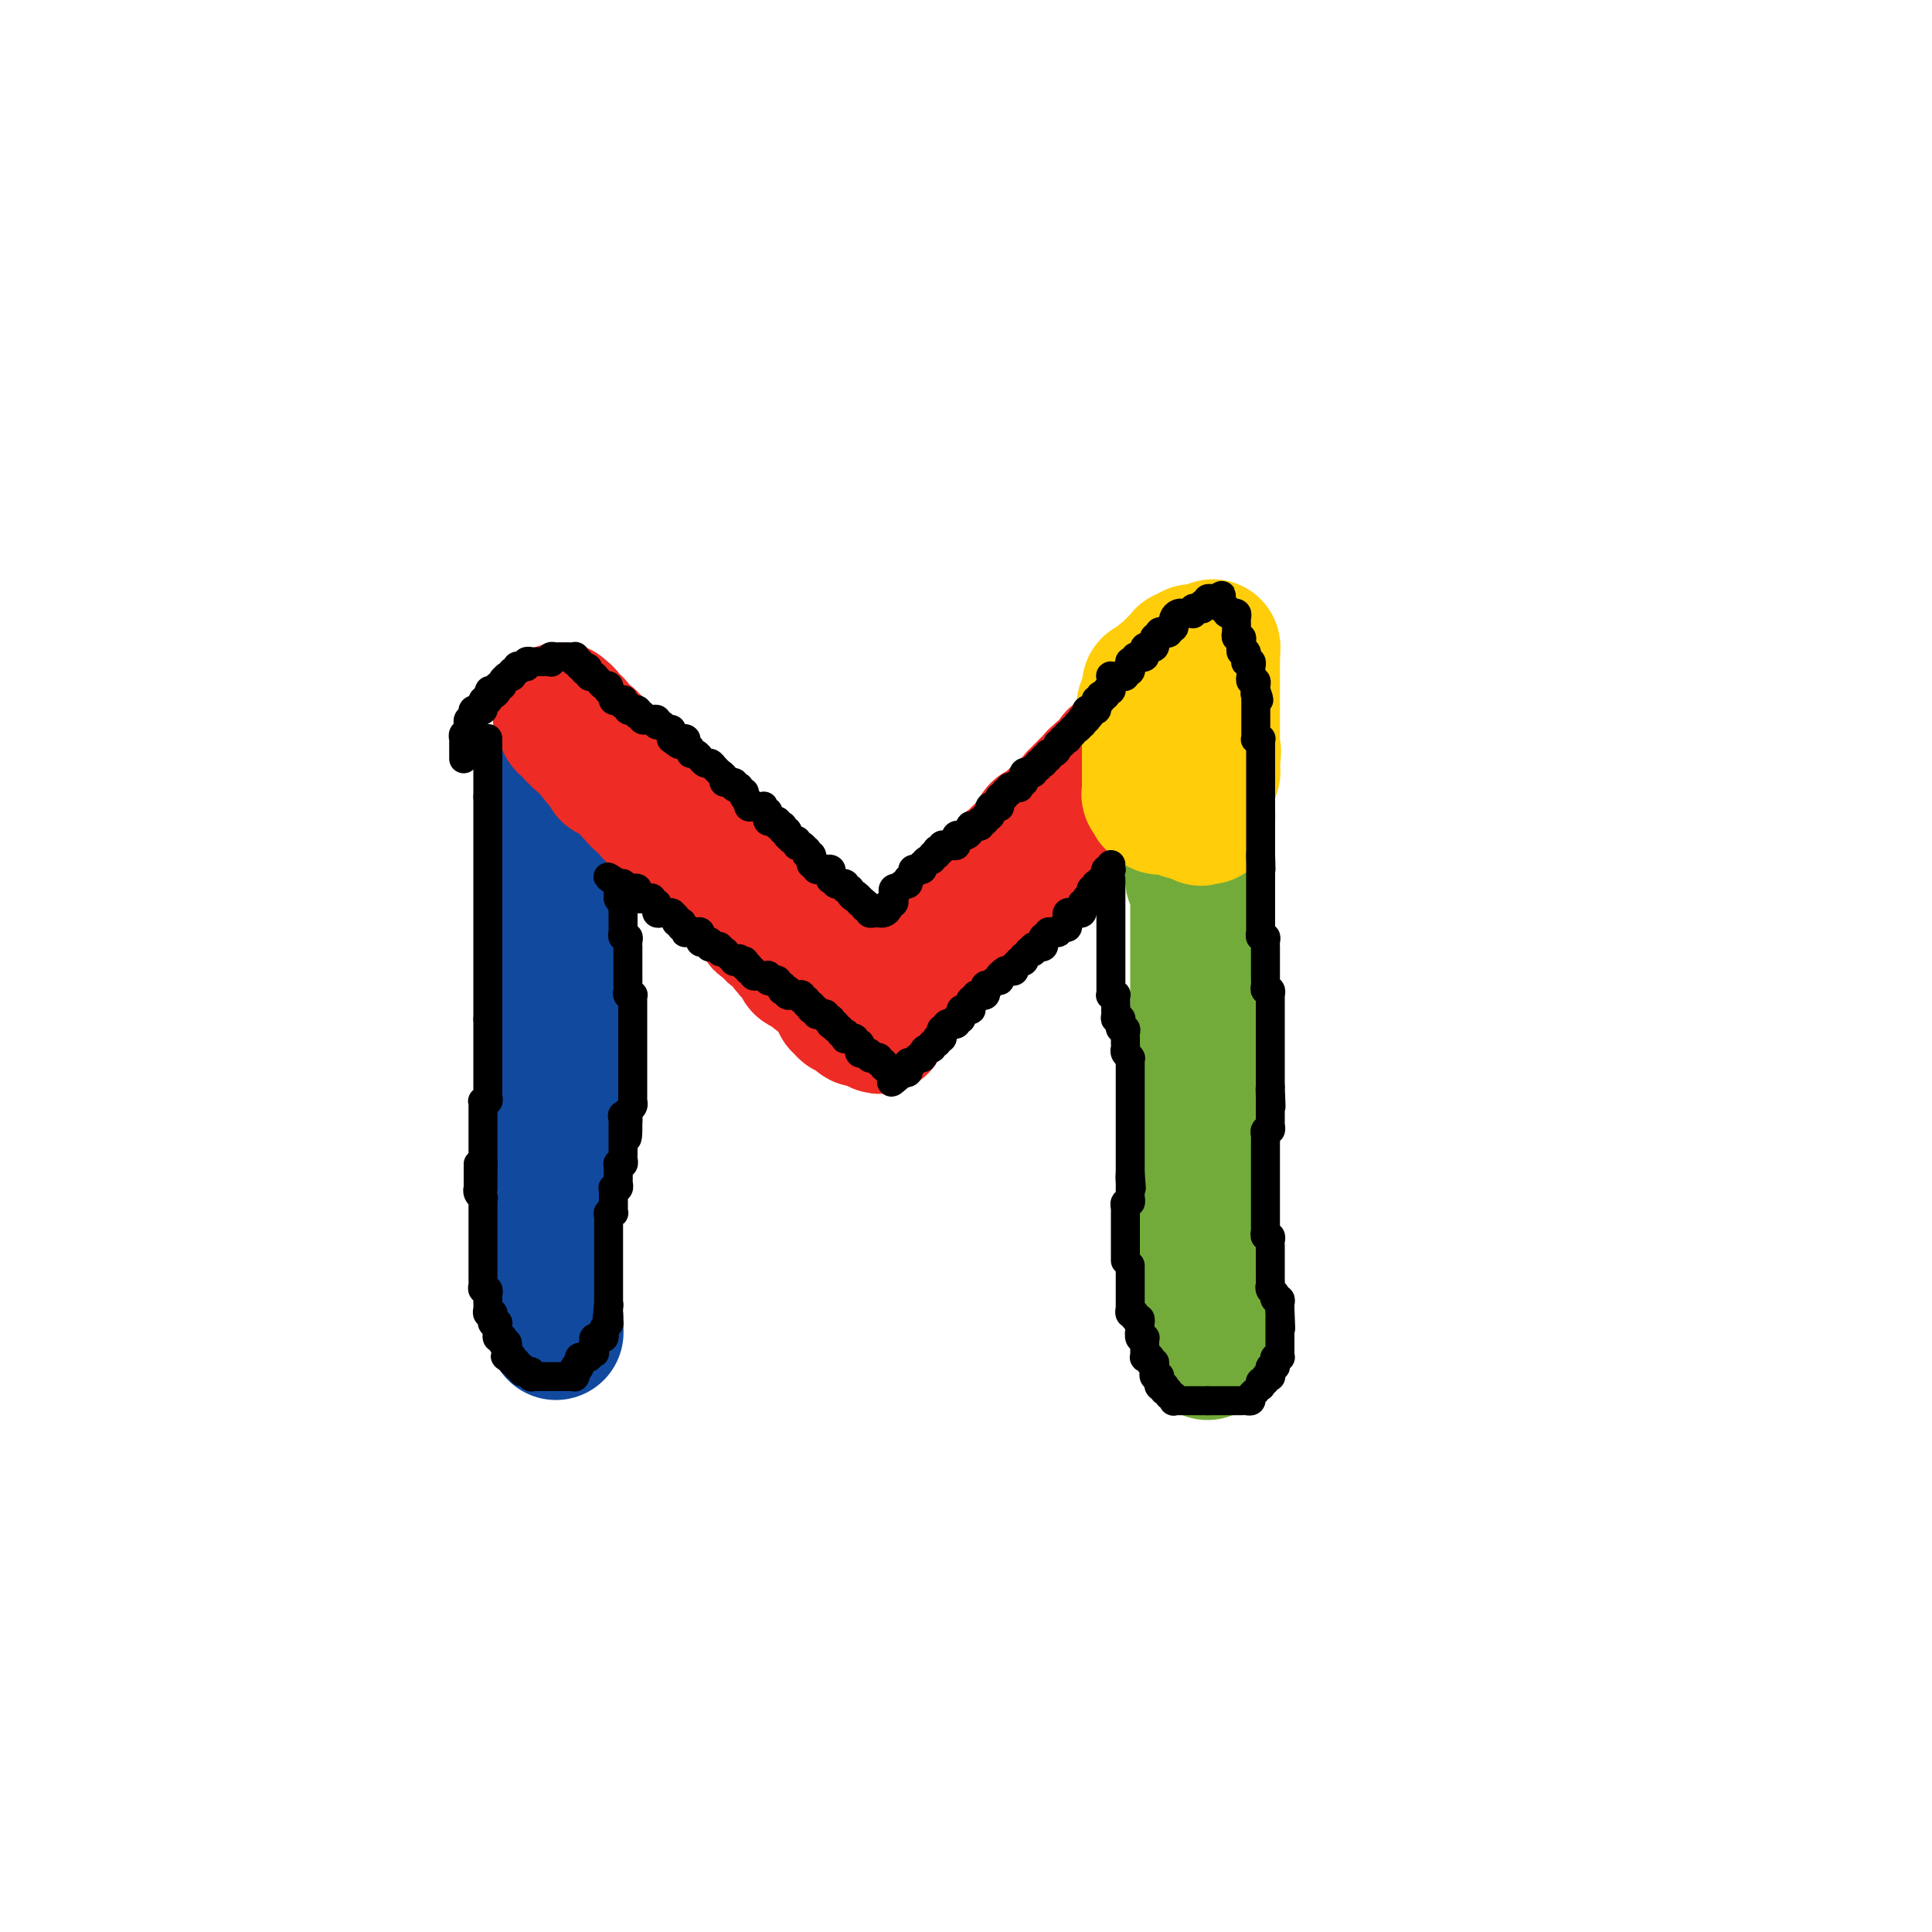 <svg viewBox='0 0 400 400' version='1.1' xmlns='http://www.w3.org/2000/svg' xmlns:xlink='http://www.w3.org/1999/xlink'><g fill='none' stroke='#11499F' stroke-width='20' stroke-linecap='round' stroke-linejoin='round'><path d='M118,148c0.000,-0.089 0.000,-0.177 0,0c0.000,0.177 -0.000,0.621 0,1c0.000,0.379 -0.000,0.694 0,1c0.000,0.306 0.000,0.603 0,1c0.000,0.397 0.000,0.894 0,1c0.000,0.106 0.000,-0.179 0,0c-0.000,0.179 0.000,0.821 0,1c0.000,0.179 0.000,-0.106 0,0c0.000,0.106 0.000,0.603 0,1c0.000,0.397 0.000,0.694 0,1c0.000,0.306 0.000,0.621 0,1c0.000,0.379 0.000,0.823 0,1c0.000,0.177 0.000,0.089 0,0'/></g>
<g fill='none' stroke='#11499F' stroke-width='28' stroke-linecap='round' stroke-linejoin='round'><path d='M117,148c0.000,-0.089 0.000,-0.177 0,0c0.000,0.177 0.000,0.621 0,1c-0.000,0.379 0.000,0.694 0,1c0.000,0.306 0.000,0.603 0,1c0.000,0.397 -0.000,0.894 0,1c0.000,0.106 0.000,-0.179 0,0c-0.000,0.179 0.000,0.821 0,1c0.000,0.179 -0.000,-0.106 0,0c0.000,0.106 0.000,0.602 0,1c-0.000,0.398 -0.000,0.698 0,1c0.000,0.302 0.000,0.605 0,1c-0.000,0.395 0.000,0.880 0,1c0.000,0.120 0.000,-0.127 0,0c-0.000,0.127 -0.000,0.626 0,1c0.000,0.374 0.000,0.621 0,1c0.000,0.379 0.000,0.889 0,1c0.000,0.111 0.000,-0.178 0,0c0.000,0.178 0.000,0.821 0,1c0.000,0.179 0.000,-0.107 0,0c0.000,0.107 0.000,0.607 0,1c0.000,0.393 0.000,0.679 0,1c0.000,0.321 0.000,0.677 0,1c0.000,0.323 0.000,0.612 0,1c0.000,0.388 0.000,0.874 0,1c0.000,0.126 0.000,-0.107 0,0c0.000,0.107 0.000,0.554 0,1c0.000,0.446 0.000,0.889 0,1c0.000,0.111 0.000,-0.111 0,0c0.000,0.111 0.000,0.555 0,1c0.000,0.445 0.000,0.893 0,1c0.000,0.107 0.000,-0.126 0,0c0.000,0.126 0.000,0.611 0,1c0.000,0.389 0.000,0.682 0,1c0.000,0.318 0.000,0.663 0,1c0.000,0.337 0.000,0.668 0,1c0.000,0.332 0.000,0.666 0,1'/><path d='M117,175c0.000,4.129 0.000,0.953 0,0c-0.000,-0.953 0.000,0.318 0,1c0.000,0.682 0.000,0.774 0,1c0.000,0.226 -0.000,0.585 0,1c0.000,0.415 0.000,0.884 0,1c-0.000,0.116 0.000,-0.123 0,0c0.000,0.123 -0.000,0.606 0,1c0.000,0.394 0.000,0.698 0,1c-0.000,0.302 -0.000,0.602 0,1c0.000,0.398 0.000,0.894 0,1c-0.000,0.106 0.000,-0.179 0,0c0.000,0.179 0.000,0.821 0,1c-0.000,0.179 -0.000,-0.107 0,0c0.000,0.107 0.000,0.606 0,1c0.000,0.394 0.000,0.683 0,1c0.000,0.317 0.000,0.662 0,1c0.000,0.338 0.000,0.669 0,1c0.000,0.331 0.000,0.663 0,1c0.000,0.337 0.000,0.678 0,1c0.000,0.322 0.000,0.625 0,1c0.000,0.375 0.000,0.821 0,1c0.000,0.179 0.000,0.089 0,0c0.000,-0.089 0.000,-0.179 0,0c0.000,0.179 0.000,0.626 0,1c0.000,0.374 0.000,0.674 0,1c0.000,0.326 0.000,0.679 0,1c0.000,0.321 0.000,0.611 0,1c0.000,0.389 -0.000,0.878 0,1c0.000,0.122 0.000,-0.121 0,0c-0.000,0.121 -0.000,0.607 0,1c0.000,0.393 0.000,0.693 0,1c-0.000,0.307 -0.000,0.621 0,1c0.000,0.379 0.000,0.823 0,1c-0.000,0.177 -0.000,0.089 0,0c0.000,-0.089 0.000,-0.177 0,0c-0.000,0.177 -0.000,0.621 0,1c0.000,0.379 0.000,0.693 0,1c-0.000,0.307 -0.000,0.607 0,1c0.000,0.393 0.000,0.878 0,1c-0.000,0.122 -0.000,-0.121 0,0c0.000,0.121 0.000,0.606 0,1c-0.000,0.394 -0.000,0.698 0,1c0.000,0.302 0.000,0.602 0,1c-0.000,0.398 -0.000,0.894 0,1c0.000,0.106 0.000,-0.179 0,0c-0.000,0.179 -0.000,0.821 0,1c0.000,0.179 0.001,-0.106 0,0c-0.001,0.106 -0.004,0.603 0,1c0.004,0.397 0.015,0.694 0,1c-0.015,0.306 -0.057,0.621 0,1c0.057,0.379 0.211,0.822 0,1c-0.211,0.178 -0.789,0.090 -1,0c-0.211,-0.090 -0.057,-0.183 0,0c0.057,0.183 0.015,0.640 0,1c-0.015,0.360 -0.004,0.622 0,1c0.004,0.378 0.001,0.871 0,1c-0.001,0.129 -0.000,-0.106 0,0c0.000,0.106 0.000,0.553 0,1c-0.000,0.447 -0.000,0.893 0,1c0.000,0.107 0.000,-0.125 0,0c-0.000,0.125 -0.000,0.607 0,1c0.000,0.393 0.000,0.696 0,1c-0.000,0.304 -0.000,0.607 0,1c0.000,0.393 0.000,0.875 0,1c-0.000,0.125 -0.000,-0.107 0,0c0.000,0.107 0.000,0.555 0,1c-0.000,0.445 -0.000,0.889 0,1c0.000,0.111 0.000,-0.111 0,0c-0.000,0.111 -0.000,0.556 0,1c0.000,0.444 0.000,0.889 0,1c-0.000,0.111 -0.000,-0.111 0,0c0.000,0.111 0.000,0.556 0,1'/><path d='M116,228c-0.381,8.377 -0.834,2.818 -1,1c-0.166,-1.818 -0.044,0.105 0,1c0.044,0.895 0.012,0.761 0,1c-0.012,0.239 -0.003,0.852 0,1c0.003,0.148 0.001,-0.168 0,0c-0.001,0.168 -0.000,0.819 0,1c0.000,0.181 0.000,-0.110 0,0c-0.000,0.110 -0.000,0.621 0,1c0.000,0.379 0.000,0.626 0,1c-0.000,0.374 -0.000,0.874 0,1c0.000,0.126 0.000,-0.121 0,0c-0.000,0.121 -0.000,0.611 0,1c0.000,0.389 0.000,0.679 0,1c-0.000,0.321 -0.000,0.674 0,1c0.000,0.326 0.000,0.626 0,1c-0.000,0.374 0.000,0.821 0,1c-0.000,0.179 -0.000,0.089 0,0c0.000,-0.089 0.000,-0.178 0,0c-0.000,0.178 -0.000,0.621 0,1c0.000,0.379 0.000,0.693 0,1c-0.000,0.307 -0.000,0.607 0,1c0.000,0.393 0.000,0.879 0,1c-0.000,0.121 -0.000,-0.121 0,0c0.000,0.121 0.000,0.607 0,1c-0.000,0.393 -0.000,0.693 0,1c0.000,0.307 0.001,0.621 0,1c-0.001,0.379 -0.004,0.822 0,1c0.004,0.178 0.015,0.089 0,0c-0.015,-0.089 -0.057,-0.179 0,0c0.057,0.179 0.211,0.626 0,1c-0.211,0.374 -0.789,0.674 -1,1c-0.211,0.326 -0.057,0.679 0,1c0.057,0.321 0.015,0.611 0,1c-0.015,0.389 -0.004,0.878 0,1c0.004,0.122 0.001,-0.121 0,0c-0.001,0.121 -0.000,0.607 0,1c0.000,0.393 0.000,0.693 0,1c-0.000,0.307 -0.000,0.621 0,1c0.000,0.379 0.000,0.822 0,1c-0.000,0.178 -0.000,0.089 0,0c0.000,-0.089 0.000,-0.179 0,0c-0.000,0.179 -0.000,0.626 0,1c0.000,0.374 0.000,0.674 0,1c-0.000,0.326 -0.000,0.679 0,1c0.000,0.321 0.000,0.611 0,1c-0.000,0.389 -0.000,0.878 0,1c0.000,0.122 0.000,-0.122 0,0c-0.000,0.122 -0.000,0.610 0,1c0.000,0.390 0.000,0.683 0,1c-0.000,0.317 -0.000,0.659 0,1'/><path d='M114,266c-0.309,5.815 -0.083,1.351 0,0c0.083,-1.351 0.022,0.411 0,1c-0.022,0.589 -0.006,0.004 0,0c0.006,-0.004 0.002,0.573 0,1c-0.002,0.427 -0.001,0.706 0,1c0.001,0.294 0.000,0.604 0,1c-0.000,0.396 -0.001,0.877 0,1c0.001,0.123 0.004,-0.111 0,0c-0.004,0.111 -0.015,0.569 0,1c0.015,0.431 0.057,0.837 0,1c-0.057,0.163 -0.211,0.085 0,0c0.211,-0.085 0.788,-0.177 1,0c0.212,0.177 0.061,0.622 0,1c-0.061,0.378 -0.030,0.689 0,1'/><path d='M115,275c0.167,1.500 0.083,0.750 0,0'/></g>
<g fill='none' stroke='#EE2B24' stroke-width='28' stroke-linecap='round' stroke-linejoin='round'><path d='M116,147c0.000,0.000 0.000,1.000 0,1'/><path d='M116,148c0.226,0.151 0.792,0.030 1,0c0.208,-0.030 0.059,0.031 0,0c-0.059,-0.031 -0.026,-0.153 0,0c0.026,0.153 0.046,0.580 0,1c-0.046,0.420 -0.157,0.834 0,1c0.157,0.166 0.582,0.083 1,0c0.418,-0.083 0.830,-0.166 1,0c0.170,0.166 0.098,0.579 0,1c-0.098,0.421 -0.223,0.848 0,1c0.223,0.152 0.795,0.027 1,0c0.205,-0.027 0.045,0.044 0,0c-0.045,-0.044 0.025,-0.204 0,0c-0.025,0.204 -0.147,0.772 0,1c0.147,0.228 0.561,0.116 1,0c0.439,-0.116 0.901,-0.237 1,0c0.099,0.237 -0.166,0.833 0,1c0.166,0.167 0.763,-0.095 1,0c0.237,0.095 0.115,0.548 0,1c-0.115,0.452 -0.223,0.905 0,1c0.223,0.095 0.778,-0.167 1,0c0.222,0.167 0.111,0.762 0,1c-0.111,0.238 -0.222,0.119 0,0c0.222,-0.119 0.777,-0.238 1,0c0.223,0.238 0.115,0.835 0,1c-0.115,0.165 -0.238,-0.100 0,0c0.238,0.100 0.838,0.566 1,1c0.162,0.434 -0.114,0.834 0,1c0.114,0.166 0.619,0.096 1,0c0.381,-0.096 0.637,-0.218 1,0c0.363,0.218 0.832,0.776 1,1c0.168,0.224 0.035,0.115 0,0c-0.035,-0.115 0.028,-0.237 0,0c-0.028,0.237 -0.147,0.833 0,1c0.147,0.167 0.560,-0.096 1,0c0.440,0.096 0.906,0.551 1,1c0.094,0.449 -0.185,0.891 0,1c0.185,0.109 0.834,-0.114 1,0c0.166,0.114 -0.153,0.566 0,1c0.153,0.434 0.776,0.851 1,1c0.224,0.149 0.050,0.029 0,0c-0.050,-0.029 0.024,0.031 0,0c-0.024,-0.031 -0.146,-0.153 0,0c0.146,0.153 0.560,0.581 1,1c0.440,0.419 0.905,0.831 1,1c0.095,0.169 -0.181,0.097 0,0c0.181,-0.097 0.819,-0.218 1,0c0.181,0.218 -0.095,0.777 0,1c0.095,0.223 0.561,0.112 1,0c0.439,-0.112 0.851,-0.223 1,0c0.149,0.223 0.034,0.780 0,1c-0.034,0.220 0.014,0.101 0,0c-0.014,-0.101 -0.091,-0.186 0,0c0.091,0.186 0.350,0.642 1,1c0.650,0.358 1.691,0.617 2,1c0.309,0.383 -0.114,0.891 0,1c0.114,0.109 0.767,-0.182 1,0c0.233,0.182 0.048,0.837 0,1c-0.048,0.163 0.042,-0.166 0,0c-0.042,0.166 -0.217,0.828 0,1c0.217,0.172 0.827,-0.147 1,0c0.173,0.147 -0.090,0.760 0,1c0.090,0.240 0.532,0.106 1,0c0.468,-0.106 0.961,-0.186 1,0c0.039,0.186 -0.378,0.637 0,1c0.378,0.363 1.551,0.637 2,1c0.449,0.363 0.176,0.814 0,1c-0.176,0.186 -0.254,0.105 0,0c0.254,-0.105 0.839,-0.234 1,0c0.161,0.234 -0.101,0.832 0,1c0.101,0.168 0.567,-0.095 1,0c0.433,0.095 0.833,0.546 1,1c0.167,0.454 0.101,0.910 0,1c-0.101,0.090 -0.238,-0.186 0,0c0.238,0.186 0.853,0.833 1,1c0.147,0.167 -0.172,-0.147 0,0c0.172,0.147 0.835,0.756 1,1c0.165,0.244 -0.167,0.122 0,0c0.167,-0.122 0.833,-0.244 1,0c0.167,0.244 -0.166,0.854 0,1c0.166,0.146 0.829,-0.172 1,0c0.171,0.172 -0.151,0.834 0,1c0.151,0.166 0.775,-0.166 1,0c0.225,0.166 0.050,0.828 0,1c-0.050,0.172 0.025,-0.146 0,0c-0.025,0.146 -0.150,0.756 0,1c0.150,0.244 0.575,0.122 1,0'/><path d='M156,188c6.128,6.200 1.450,1.699 0,0c-1.450,-1.699 0.330,-0.595 1,0c0.670,0.595 0.231,0.682 0,1c-0.231,0.318 -0.254,0.869 0,1c0.254,0.131 0.785,-0.157 1,0c0.215,0.157 0.114,0.760 0,1c-0.114,0.240 -0.241,0.117 0,0c0.241,-0.117 0.849,-0.229 1,0c0.151,0.229 -0.157,0.797 0,1c0.157,0.203 0.777,0.039 1,0c0.223,-0.039 0.048,0.046 0,0c-0.048,-0.046 0.029,-0.223 0,0c-0.029,0.223 -0.165,0.847 0,1c0.165,0.153 0.632,-0.165 1,0c0.368,0.165 0.638,0.814 1,1c0.362,0.186 0.815,-0.090 1,0c0.185,0.090 0.101,0.546 0,1c-0.101,0.454 -0.219,0.906 0,1c0.219,0.094 0.776,-0.171 1,0c0.224,0.171 0.116,0.777 0,1c-0.116,0.223 -0.241,0.064 0,0c0.241,-0.064 0.849,-0.032 1,0c0.151,0.032 -0.156,0.064 0,0c0.156,-0.064 0.773,-0.223 1,0c0.227,0.223 0.064,0.829 0,1c-0.064,0.171 -0.028,-0.094 0,0c0.028,0.094 0.050,0.547 0,1c-0.050,0.453 -0.171,0.906 0,1c0.171,0.094 0.634,-0.172 1,0c0.366,0.172 0.633,0.782 1,1c0.367,0.218 0.833,0.045 1,0c0.167,-0.045 0.035,0.040 0,0c-0.035,-0.040 0.028,-0.203 0,0c-0.028,0.203 -0.147,0.772 0,1c0.147,0.228 0.560,0.117 1,0c0.440,-0.117 0.906,-0.238 1,0c0.094,0.238 -0.185,0.835 0,1c0.185,0.165 0.835,-0.100 1,0c0.165,0.100 -0.153,0.567 0,1c0.153,0.433 0.777,0.833 1,1c0.223,0.167 0.046,0.101 0,0c-0.046,-0.101 0.041,-0.238 0,0c-0.041,0.238 -0.208,0.853 0,1c0.208,0.147 0.792,-0.172 1,0c0.208,0.172 0.041,0.834 0,1c-0.041,0.166 0.045,-0.166 0,0c-0.045,0.166 -0.219,0.828 0,1c0.219,0.172 0.833,-0.146 1,0c0.167,0.146 -0.113,0.757 0,1c0.113,0.243 0.619,0.117 1,0c0.381,-0.117 0.637,-0.224 1,0c0.363,0.224 0.832,0.778 1,1c0.168,0.222 0.034,0.112 0,0c-0.034,-0.112 0.032,-0.226 0,0c-0.032,0.226 -0.163,0.792 0,1c0.163,0.208 0.618,0.060 1,0c0.382,-0.060 0.691,-0.030 1,0'/><path d='M180,211c3.879,3.330 1.575,0.157 1,-1c-0.575,-1.157 0.577,-0.296 1,0c0.423,0.296 0.117,0.026 0,0c-0.117,-0.026 -0.045,0.190 0,0c0.045,-0.190 0.064,-0.787 0,-1c-0.064,-0.213 -0.210,-0.042 0,0c0.210,0.042 0.777,-0.044 1,0c0.223,0.044 0.101,0.218 0,0c-0.101,-0.218 -0.181,-0.828 0,-1c0.181,-0.172 0.623,0.093 1,0c0.377,-0.093 0.690,-0.546 1,-1c0.310,-0.454 0.618,-0.910 1,-1c0.382,-0.090 0.839,0.187 1,0c0.161,-0.187 0.027,-0.839 0,-1c-0.027,-0.161 0.052,0.169 0,0c-0.052,-0.169 -0.234,-0.837 0,-1c0.234,-0.163 0.886,0.181 1,0c0.114,-0.181 -0.309,-0.886 0,-1c0.309,-0.114 1.351,0.361 2,0c0.649,-0.361 0.905,-1.560 1,-2c0.095,-0.440 0.028,-0.121 0,0c-0.028,0.121 -0.019,0.043 0,0c0.019,-0.043 0.048,-0.053 0,0c-0.048,0.053 -0.171,0.168 0,0c0.171,-0.168 0.638,-0.619 1,-1c0.362,-0.381 0.619,-0.691 1,-1c0.381,-0.309 0.886,-0.618 1,-1c0.114,-0.382 -0.163,-0.837 0,-1c0.163,-0.163 0.766,-0.032 1,0c0.234,0.032 0.101,-0.034 0,0c-0.101,0.034 -0.168,0.167 0,0c0.168,-0.167 0.571,-0.636 1,-1c0.429,-0.364 0.886,-0.623 1,-1c0.114,-0.377 -0.113,-0.871 0,-1c0.113,-0.129 0.565,0.109 1,0c0.435,-0.109 0.852,-0.564 1,-1c0.148,-0.436 0.026,-0.852 0,-1c-0.026,-0.148 0.045,-0.029 0,0c-0.045,0.029 -0.204,-0.034 0,0c0.204,0.034 0.772,0.163 1,0c0.228,-0.163 0.118,-0.618 0,-1c-0.118,-0.382 -0.243,-0.690 0,-1c0.243,-0.310 0.854,-0.622 1,-1c0.146,-0.378 -0.172,-0.823 0,-1c0.172,-0.177 0.835,-0.085 1,0c0.165,0.085 -0.167,0.164 0,0c0.167,-0.164 0.833,-0.570 1,-1c0.167,-0.430 -0.165,-0.885 0,-1c0.165,-0.115 0.828,0.109 1,0c0.172,-0.109 -0.146,-0.551 0,-1c0.146,-0.449 0.756,-0.905 1,-1c0.244,-0.095 0.122,0.172 0,0c-0.122,-0.172 -0.244,-0.781 0,-1c0.244,-0.219 0.854,-0.047 1,0c0.146,0.047 -0.172,-0.030 0,0c0.172,0.030 0.834,0.167 1,0c0.166,-0.167 -0.166,-0.637 0,-1c0.166,-0.363 0.828,-0.620 1,-1c0.172,-0.380 -0.147,-0.884 0,-1c0.147,-0.116 0.760,0.157 1,0c0.240,-0.157 0.107,-0.745 0,-1c-0.107,-0.255 -0.187,-0.178 0,0c0.187,0.178 0.643,0.455 1,0c0.357,-0.455 0.616,-1.643 1,-2c0.384,-0.357 0.891,0.116 1,0c0.109,-0.116 -0.182,-0.820 0,-1c0.182,-0.180 0.837,0.163 1,0c0.163,-0.163 -0.166,-0.831 0,-1c0.166,-0.169 0.828,0.161 1,0c0.172,-0.161 -0.148,-0.814 0,-1c0.148,-0.186 0.762,0.094 1,0c0.238,-0.094 0.101,-0.564 0,-1c-0.101,-0.436 -0.167,-0.838 0,-1c0.167,-0.162 0.567,-0.082 1,0c0.433,0.082 0.900,0.167 1,0c0.100,-0.167 -0.167,-0.585 0,-1c0.167,-0.415 0.767,-0.828 1,-1c0.233,-0.172 0.100,-0.102 0,0c-0.100,0.102 -0.167,0.238 0,0c0.167,-0.238 0.570,-0.848 1,-1c0.430,-0.152 0.889,0.155 1,0c0.111,-0.155 -0.124,-0.773 0,-1c0.124,-0.227 0.607,-0.065 1,0c0.393,0.065 0.697,0.032 1,0'/><path d='M222,168c6.513,-6.896 1.797,-2.636 0,-1c-1.797,1.636 -0.674,0.650 0,0c0.674,-0.650 0.897,-0.963 1,-1c0.103,-0.037 0.084,0.201 0,0c-0.084,-0.201 -0.233,-0.843 0,-1c0.233,-0.157 0.850,0.169 1,0c0.150,-0.169 -0.166,-0.833 0,-1c0.166,-0.167 0.815,0.162 1,0c0.185,-0.162 -0.094,-0.814 0,-1c0.094,-0.186 0.560,0.093 1,0c0.440,-0.093 0.854,-0.560 1,-1c0.146,-0.440 0.024,-0.854 0,-1c-0.024,-0.146 0.050,-0.025 0,0c-0.050,0.025 -0.225,-0.046 0,0c0.225,0.046 0.849,0.210 1,0c0.151,-0.210 -0.171,-0.792 0,-1c0.171,-0.208 0.834,-0.040 1,0c0.166,0.040 -0.166,-0.046 0,0c0.166,0.046 0.829,0.223 1,0c0.171,-0.223 -0.150,-0.848 0,-1c0.150,-0.152 0.771,0.169 1,0c0.229,-0.169 0.065,-0.829 0,-1c-0.065,-0.171 -0.033,0.146 0,0c0.033,-0.146 0.065,-0.756 0,-1c-0.065,-0.244 -0.229,-0.122 0,0c0.229,0.122 0.850,0.244 1,0c0.150,-0.244 -0.171,-0.854 0,-1c0.171,-0.146 0.834,0.172 1,0c0.166,-0.172 -0.165,-0.834 0,-1c0.165,-0.166 0.828,0.166 1,0c0.172,-0.166 -0.146,-0.828 0,-1c0.146,-0.172 0.756,0.146 1,0c0.244,-0.146 0.122,-0.757 0,-1c-0.122,-0.243 -0.244,-0.118 0,0c0.244,0.118 0.854,0.229 1,0c0.146,-0.229 -0.172,-0.797 0,-1c0.172,-0.203 0.835,-0.039 1,0c0.165,0.039 -0.167,-0.046 0,0c0.167,0.046 0.833,0.224 1,0c0.167,-0.224 -0.166,-0.849 0,-1c0.166,-0.151 0.829,0.171 1,0c0.171,-0.171 -0.150,-0.834 0,-1c0.150,-0.166 0.773,0.166 1,0c0.227,-0.166 0.060,-0.829 0,-1c-0.060,-0.171 -0.012,0.151 0,0c0.012,-0.151 -0.012,-0.776 0,-1c0.012,-0.224 0.058,-0.046 0,0c-0.058,0.046 -0.222,-0.039 0,0c0.222,0.039 0.829,0.203 1,0c0.171,-0.203 -0.094,-0.772 0,-1c0.094,-0.228 0.547,-0.114 1,0'/><path d='M242,147c3.111,-3.489 0.889,-1.711 0,-1c-0.889,0.711 -0.444,0.356 0,0'/></g>
<g fill='none' stroke='#73AB3A' stroke-width='28' stroke-linecap='round' stroke-linejoin='round'><path d='M245,143c-0.000,0.416 -0.000,0.833 0,1c0.000,0.167 0.000,0.086 0,0c-0.000,-0.086 -0.000,-0.177 0,0c0.000,0.177 0.000,0.621 0,1c-0.000,0.379 -0.000,0.693 0,1c0.000,0.307 0.000,0.607 0,1c-0.000,0.393 -0.000,0.879 0,1c0.000,0.121 0.000,-0.121 0,0c-0.000,0.121 -0.000,0.606 0,1c0.000,0.394 0.000,0.697 0,1c-0.000,0.303 -0.000,0.606 0,1c0.000,0.394 0.000,0.879 0,1c-0.000,0.121 -0.000,-0.123 0,0c0.000,0.123 0.000,0.611 0,1c-0.000,0.389 -0.001,0.677 0,1c0.001,0.323 0.004,0.682 0,1c-0.004,0.318 -0.015,0.597 0,1c0.015,0.403 0.057,0.930 0,1c-0.057,0.070 -0.211,-0.318 0,0c0.211,0.318 0.789,1.342 1,2c0.211,0.658 0.057,0.950 0,1c-0.057,0.050 -0.015,-0.140 0,0c0.015,0.140 0.004,0.612 0,1c-0.004,0.388 -0.002,0.694 0,1'/><path d='M246,162c0.156,3.117 0.046,1.409 0,1c-0.046,-0.409 -0.026,0.482 0,1c0.026,0.518 0.060,0.665 0,1c-0.060,0.335 -0.212,0.860 0,1c0.212,0.140 0.789,-0.103 1,0c0.211,0.103 0.057,0.553 0,1c-0.057,0.447 -0.015,0.889 0,1c0.015,0.111 0.004,-0.111 0,0c-0.004,0.111 -0.001,0.555 0,1c0.001,0.445 0.000,0.893 0,1c-0.000,0.107 -0.000,-0.126 0,0c0.000,0.126 0.000,0.612 0,1c-0.000,0.388 -0.000,0.677 0,1c0.000,0.323 0.000,0.679 0,1c-0.000,0.321 -0.000,0.607 0,1c0.000,0.393 -0.000,0.893 0,1c0.000,0.107 0.000,-0.179 0,0c-0.000,0.179 -0.000,0.822 0,1c0.000,0.178 0.000,-0.111 0,0c-0.000,0.111 -0.000,0.621 0,1c0.000,0.379 0.000,0.626 0,1c-0.000,0.374 -0.001,0.875 0,1c0.001,0.125 0.004,-0.125 0,0c-0.004,0.125 -0.015,0.626 0,1c0.015,0.374 0.057,0.621 0,1c-0.057,0.379 -0.211,0.890 0,1c0.211,0.110 0.789,-0.182 1,0c0.211,0.182 0.057,0.836 0,1c-0.057,0.164 -0.015,-0.163 0,0c0.015,0.163 0.004,0.817 0,1c-0.004,0.183 -0.001,-0.105 0,0c0.001,0.105 0.000,0.602 0,1c-0.000,0.398 -0.000,0.698 0,1c0.000,0.302 0.000,0.606 0,1c-0.000,0.394 -0.000,0.879 0,1c0.000,0.121 0.000,-0.122 0,0c-0.000,0.122 -0.000,0.607 0,1c0.000,0.393 0.000,0.693 0,1c-0.000,0.307 -0.000,0.621 0,1c0.000,0.379 0.000,0.822 0,1c-0.000,0.178 -0.000,0.089 0,0c0.000,-0.089 0.000,-0.179 0,0c-0.000,0.179 -0.000,0.626 0,1c0.000,0.374 0.000,0.674 0,1c-0.000,0.326 -0.000,0.679 0,1c0.000,0.321 0.000,0.611 0,1c-0.000,0.389 -0.000,0.877 0,1c0.000,0.123 0.000,-0.121 0,0c-0.000,0.121 -0.000,0.606 0,1c0.000,0.394 0.000,0.697 0,1c0.000,0.303 -0.000,0.606 0,1c0.000,0.394 0.000,0.879 0,1c0.000,0.121 -0.000,-0.121 0,0c0.000,0.121 0.000,0.606 0,1c0.000,0.394 -0.000,0.697 0,1c0.000,0.303 0.000,0.606 0,1c0.000,0.394 -0.000,0.879 0,1c0.000,0.121 0.000,-0.121 0,0c0.000,0.121 -0.000,0.606 0,1c0.000,0.394 0.000,0.698 0,1c0.000,0.302 -0.000,0.602 0,1c0.000,0.398 0.000,0.894 0,1c0.000,0.106 -0.000,-0.179 0,0c0.000,0.179 0.000,0.821 0,1c0.000,0.179 -0.000,-0.106 0,0c0.000,0.106 0.000,0.602 0,1c0.000,0.398 -0.000,0.698 0,1c0.000,0.302 0.000,0.605 0,1c0.000,0.395 -0.000,0.880 0,1c0.000,0.120 0.000,-0.126 0,0c0.000,0.126 -0.000,0.625 0,1c0.000,0.375 0.000,0.626 0,1c0.000,0.374 -0.000,0.870 0,1c0.000,0.130 0.000,-0.106 0,0c0.000,0.106 -0.000,0.553 0,1c0.000,0.447 0.000,0.893 0,1c0.000,0.107 -0.000,-0.125 0,0c0.000,0.125 0.000,0.606 0,1c0.000,0.394 -0.000,0.702 0,1c0.000,0.298 0.000,0.587 0,1c0.000,0.413 -0.000,0.951 0,1c0.000,0.049 0.000,-0.390 0,0c0.000,0.390 -0.000,1.610 0,2c0.000,0.390 0.000,-0.050 0,0c0.000,0.050 -0.000,0.591 0,1c0.000,0.409 0.000,0.687 0,1c0.000,0.313 -0.000,0.661 0,1c0.000,0.339 0.000,0.670 0,1'/><path d='M248,229c0.249,10.543 -0.130,3.399 0,1c0.130,-2.399 0.767,-0.053 1,1c0.233,1.053 0.062,0.812 0,1c-0.062,0.188 -0.017,0.806 0,1c0.017,0.194 0.004,-0.036 0,0c-0.004,0.036 -0.001,0.338 0,1c0.001,0.662 0.000,1.683 0,2c-0.000,0.317 -0.000,-0.070 0,0c0.000,0.070 0.000,0.597 0,1c-0.000,0.403 -0.000,0.682 0,1c0.000,0.318 0.000,0.677 0,1c-0.000,0.323 -0.000,0.611 0,1c0.000,0.389 0.000,0.877 0,1c-0.000,0.123 -0.000,-0.121 0,0c0.000,0.121 0.000,0.606 0,1c-0.000,0.394 0.000,0.697 0,1c-0.000,0.303 -0.000,0.606 0,1c0.000,0.394 0.000,0.879 0,1c-0.000,0.121 -0.000,-0.122 0,0c0.000,0.122 0.000,0.607 0,1c-0.000,0.393 -0.000,0.693 0,1c0.000,0.307 0.000,0.621 0,1c-0.000,0.379 -0.000,0.822 0,1c0.000,0.178 0.000,0.089 0,0c-0.000,-0.089 -0.001,-0.179 0,0c0.001,0.179 0.004,0.625 0,1c-0.004,0.375 -0.015,0.678 0,1c0.015,0.322 0.057,0.664 0,1c-0.057,0.336 -0.211,0.667 0,1c0.211,0.333 0.789,0.667 1,1c0.211,0.333 0.057,0.664 0,1c-0.057,0.336 -0.015,0.678 0,1c0.015,0.322 0.004,0.625 0,1c-0.004,0.375 -0.001,0.821 0,1c0.001,0.179 0.000,0.089 0,0c-0.000,-0.089 -0.000,-0.179 0,0c0.000,0.179 0.000,0.626 0,1c-0.000,0.374 -0.000,0.674 0,1c0.000,0.326 0.000,0.679 0,1c-0.000,0.321 -0.000,0.611 0,1c0.000,0.389 0.000,0.879 0,1c-0.000,0.121 -0.000,-0.126 0,0c0.000,0.126 0.000,0.626 0,1c-0.000,0.374 -0.000,0.621 0,1c0.000,0.379 0.000,0.889 0,1c-0.000,0.111 -0.000,-0.177 0,0c0.000,0.177 0.000,0.821 0,1c-0.000,0.179 -0.000,-0.106 0,0c0.000,0.106 0.000,0.603 0,1c-0.000,0.397 -0.000,0.694 0,1c0.000,0.306 0.000,0.621 0,1c-0.000,0.379 -0.000,0.823 0,1c0.000,0.177 0.000,0.089 0,0'/><path d='M250,271c0.309,6.660 0.083,2.309 0,1c-0.083,-1.309 -0.022,0.424 0,1c0.022,0.576 0.006,-0.004 0,0c-0.006,0.004 -0.002,0.593 0,1c0.002,0.407 0.000,0.634 0,1c-0.000,0.366 -0.000,0.871 0,1c0.000,0.129 0.000,-0.119 0,0c-0.000,0.119 -0.000,0.607 0,1c0.000,0.393 0.000,0.693 0,1c-0.000,0.307 -0.000,0.621 0,1c0.000,0.379 0.000,0.823 0,1c-0.000,0.177 -0.000,0.089 0,0'/></g>
<g fill='none' stroke='#FFCD0A' stroke-width='28' stroke-linecap='round' stroke-linejoin='round'><path d='M244,139c0.000,0.334 0.000,0.668 0,1c0.000,0.332 0.000,0.664 0,1c-0.000,0.336 -0.000,0.678 0,1c0.000,0.322 0.000,0.625 0,1c0.000,0.375 -0.000,0.821 0,1c0.000,0.179 0.000,0.089 0,0'/><path d='M244,144c0.000,0.833 0.000,0.417 0,0'/><path d='M238,142c0.000,0.445 0.000,0.890 0,1c0.000,0.110 0.000,-0.114 0,0c0.000,0.114 0.000,0.565 0,1c0.000,0.435 -0.000,0.852 0,1c0.000,0.148 0.000,0.025 0,0c-0.000,-0.025 -0.000,0.049 0,0c0.000,-0.049 0.000,-0.219 0,0c0.000,0.219 0.000,0.828 0,1c-0.000,0.172 -0.000,-0.094 0,0c0.000,0.094 0.000,0.546 0,1c-0.000,0.454 0.000,0.910 0,1c0.000,0.090 -0.000,-0.186 0,0c0.000,0.186 0.000,0.833 0,1c0.000,0.167 0.000,-0.147 0,0c0.000,0.147 -0.000,0.756 0,1c0.000,0.244 -0.000,0.122 0,0c0.000,-0.122 -0.000,-0.244 0,0c0.000,0.244 -0.000,0.854 0,1c0.000,0.146 -0.000,-0.172 0,0c0.000,0.172 -0.000,0.834 0,1c0.000,0.166 -0.000,-0.166 0,0c0.000,0.166 -0.000,0.828 0,1c0.000,0.172 -0.000,-0.146 0,0c0.000,0.146 -0.000,0.756 0,1c0.000,0.244 -0.000,0.122 0,0c0.000,-0.122 -0.000,-0.244 0,0c0.000,0.244 -0.000,0.853 0,1c0.000,0.147 -0.000,-0.167 0,0c0.000,0.167 -0.000,0.815 0,1c0.000,0.185 -0.000,-0.094 0,0c0.000,0.094 -0.000,0.561 0,1c0.000,0.439 -0.000,0.850 0,1c0.000,0.150 -0.000,0.040 0,0c0.000,-0.040 0.000,-0.012 0,0c0.000,0.012 0.000,0.006 0,0'/><path d='M238,158c0.000,2.713 0.000,1.496 0,1c0.000,-0.496 0.000,-0.273 0,0c0.000,0.273 -0.000,0.594 0,1c0.000,0.406 0.000,0.897 0,1c-0.000,0.103 -0.000,-0.182 0,0c0.000,0.182 0.000,0.833 0,1c0.000,0.167 0.000,-0.149 0,0c-0.000,0.149 -0.000,0.761 0,1c0.000,0.239 0.000,0.103 0,0c-0.000,-0.103 0.000,-0.172 0,0c0.000,0.172 0.000,0.586 0,1'/><path d='M238,164c-0.061,0.946 -0.212,0.310 0,0c0.212,-0.310 0.788,-0.293 1,0c0.212,0.293 0.061,0.863 0,1c-0.061,0.137 -0.030,-0.161 0,0c0.030,0.161 0.060,0.779 0,1c-0.060,0.221 -0.208,0.045 0,0c0.208,-0.045 0.774,0.040 1,0c0.226,-0.040 0.113,-0.207 0,0c-0.113,0.207 -0.227,0.788 0,1c0.227,0.212 0.796,0.057 1,0c0.204,-0.057 0.044,-0.015 0,0c-0.044,0.015 0.027,0.004 0,0c-0.027,-0.004 -0.152,-0.001 0,0c0.152,0.001 0.581,0.000 1,0c0.419,-0.000 0.829,0.000 1,0c0.171,-0.000 0.102,-0.001 0,0c-0.102,0.001 -0.238,0.004 0,0c0.238,-0.004 0.849,-0.015 1,0c0.151,0.015 -0.157,0.057 0,0c0.157,-0.057 0.778,-0.211 1,0c0.222,0.211 0.046,0.789 0,1c-0.046,0.211 0.039,0.057 0,0c-0.039,-0.057 -0.203,-0.015 0,0c0.203,0.015 0.771,0.004 1,0c0.229,-0.004 0.118,-0.002 0,0c-0.118,0.002 -0.241,0.003 0,0c0.241,-0.003 0.848,-0.011 1,0c0.152,0.011 -0.151,0.041 0,0c0.151,-0.041 0.758,-0.155 1,0c0.242,0.155 0.121,0.577 0,1'/><path d='M248,169c1.503,0.772 0.259,0.203 0,0c-0.259,-0.203 0.466,-0.041 1,0c0.534,0.041 0.875,-0.041 1,0c0.125,0.041 0.033,0.203 0,0c-0.033,-0.203 -0.009,-0.773 0,-1c0.009,-0.227 0.002,-0.112 0,0c-0.002,0.112 -0.001,0.222 0,0c0.001,-0.222 0.000,-0.776 0,-1c-0.000,-0.224 -0.000,-0.117 0,0c0.000,0.117 0.000,0.243 0,0c-0.000,-0.243 -0.000,-0.854 0,-1c0.000,-0.146 0.000,0.172 0,0c-0.000,-0.172 -0.000,-0.835 0,-1c0.000,-0.165 0.000,0.166 0,0c-0.000,-0.166 -0.000,-0.829 0,-1c0.000,-0.171 0.000,0.152 0,0c-0.000,-0.152 -0.000,-0.777 0,-1c0.000,-0.223 0.000,-0.045 0,0c-0.000,0.045 -0.000,-0.045 0,0c0.000,0.045 0.000,0.223 0,0c-0.000,-0.223 -0.001,-0.849 0,-1c0.001,-0.151 0.004,0.171 0,0c-0.004,-0.171 -0.015,-0.834 0,-1c0.015,-0.166 0.057,0.167 0,0c-0.057,-0.167 -0.211,-0.833 0,-1c0.211,-0.167 0.789,0.166 1,0c0.211,-0.166 0.057,-0.829 0,-1c-0.057,-0.171 -0.015,0.151 0,0c0.015,-0.151 0.004,-0.775 0,-1c-0.004,-0.225 -0.001,-0.050 0,0c0.001,0.050 0.000,-0.025 0,0c-0.000,0.025 -0.000,0.150 0,0c0.000,-0.150 0.000,-0.575 0,-1'/><path d='M251,157c0.464,-2.100 0.124,-1.351 0,-1c-0.124,0.351 -0.033,0.304 0,0c0.033,-0.304 0.009,-0.865 0,-1c-0.009,-0.135 -0.002,0.156 0,0c0.002,-0.156 0.001,-0.759 0,-1c-0.001,-0.241 -0.000,-0.121 0,0c0.000,0.121 0.000,0.244 0,0c-0.000,-0.244 -0.000,-0.854 0,-1c0.000,-0.146 0.000,0.172 0,0c-0.000,-0.172 -0.000,-0.834 0,-1c0.000,-0.166 0.000,0.166 0,0c-0.000,-0.166 -0.000,-0.828 0,-1c0.000,-0.172 0.000,0.146 0,0c-0.000,-0.146 -0.000,-0.756 0,-1c0.000,-0.244 0.000,-0.122 0,0c-0.000,0.122 -0.000,0.244 0,0c0.000,-0.244 0.000,-0.853 0,-1c-0.000,-0.147 -0.000,0.167 0,0c0.000,-0.167 0.000,-0.814 0,-1c-0.000,-0.186 -0.000,0.090 0,0c0.000,-0.090 0.000,-0.546 0,-1c-0.000,-0.454 -0.000,-0.906 0,-1c0.000,-0.094 0.000,0.172 0,0c-0.000,-0.172 -0.000,-0.781 0,-1c0.000,-0.219 -0.000,-0.049 0,0c0.000,0.049 -0.000,-0.024 0,0c0.000,0.024 -0.000,0.146 0,0c0.000,-0.146 -0.000,-0.560 0,-1c0.000,-0.440 -0.000,-0.906 0,-1c0.000,-0.094 -0.000,0.185 0,0c0.000,-0.185 -0.000,-0.833 0,-1c0.000,-0.167 -0.000,0.147 0,0c0.000,-0.147 -0.000,-0.756 0,-1c0.000,-0.244 -0.000,-0.122 0,0c0.000,0.122 -0.000,0.244 0,0c0.000,-0.244 -0.000,-0.854 0,-1c0.000,-0.146 -0.000,0.172 0,0c0.000,-0.172 -0.000,-0.833 0,-1c0.000,-0.167 -0.000,0.162 0,0c0.000,-0.162 -0.000,-0.814 0,-1c0.000,-0.186 -0.000,0.094 0,0c0.000,-0.094 -0.000,-0.561 0,-1c0.000,-0.439 -0.000,-0.850 0,-1c0.000,-0.150 -0.000,-0.040 0,0c0.000,0.040 -0.000,0.012 0,0c0.000,-0.012 0.000,-0.006 0,0'/><path d='M251,136c0.061,-3.475 0.213,-1.663 0,-1c-0.213,0.663 -0.792,0.178 -1,0c-0.208,-0.178 -0.046,-0.048 0,0c0.046,0.048 -0.025,0.013 0,0c0.025,-0.013 0.147,-0.003 0,0c-0.147,0.003 -0.561,0.000 -1,0c-0.439,-0.000 -0.902,0.003 -1,0c-0.098,-0.003 0.170,-0.011 0,0c-0.170,0.011 -0.776,0.041 -1,0c-0.224,-0.041 -0.064,-0.155 0,0c0.064,0.155 0.032,0.577 0,1'/><path d='M247,136c-0.846,0.000 -0.963,0.000 -1,0c-0.037,-0.000 0.004,-0.000 0,0c-0.004,0.000 -0.054,0.000 0,0c0.054,-0.000 0.210,-0.001 0,0c-0.210,0.001 -0.787,0.004 -1,0c-0.213,-0.004 -0.061,-0.016 0,0c0.061,0.016 0.030,0.061 0,0c-0.030,-0.061 -0.061,-0.227 0,0c0.061,0.227 0.214,0.846 0,1c-0.214,0.154 -0.793,-0.156 -1,0c-0.207,0.156 -0.041,0.778 0,1c0.041,0.222 -0.042,0.045 0,0c0.042,-0.045 0.208,0.041 0,0c-0.208,-0.041 -0.792,-0.208 -1,0c-0.208,0.208 -0.042,0.792 0,1c0.042,0.208 -0.040,0.042 0,0c0.040,-0.042 0.203,0.042 0,0c-0.203,-0.042 -0.772,-0.208 -1,0c-0.228,0.208 -0.114,0.792 0,1c0.114,0.208 0.227,0.042 0,0c-0.227,-0.042 -0.793,0.042 -1,0c-0.207,-0.042 -0.056,-0.208 0,0c0.056,0.208 0.015,0.792 0,1c-0.015,0.208 -0.004,0.042 0,0c0.004,-0.042 0.002,0.040 0,0c-0.002,-0.040 -0.005,-0.203 0,0c0.005,0.203 0.016,0.772 0,1c-0.016,0.228 -0.061,0.117 0,0c0.061,-0.117 0.228,-0.238 0,0c-0.228,0.238 -0.849,0.834 -1,1c-0.151,0.166 0.170,-0.099 0,0c-0.170,0.099 -0.830,0.563 -1,1c-0.170,0.437 0.152,0.848 0,1c-0.152,0.152 -0.776,0.044 -1,0c-0.224,-0.044 -0.046,-0.026 0,0c0.046,0.026 -0.040,0.060 0,0c0.040,-0.060 0.207,-0.212 0,0c-0.207,0.212 -0.787,0.789 -1,1c-0.213,0.211 -0.057,0.057 0,0c0.057,-0.057 0.016,-0.016 0,0c-0.016,0.016 -0.008,0.008 0,0'/></g>
<g fill='none' stroke='#000000' stroke-width='6' stroke-linecap='round' stroke-linejoin='round'><path d='M230,179c-0.002,0.422 -0.004,0.844 0,1c0.004,0.156 0.015,0.044 0,0c-0.015,-0.044 -0.055,-0.022 0,0c0.055,0.022 0.207,0.043 0,0c-0.207,-0.043 -0.772,-0.151 -1,0c-0.228,0.151 -0.117,0.562 0,1c0.117,0.438 0.242,0.902 0,1c-0.242,0.098 -0.849,-0.171 -1,0c-0.151,0.171 0.156,0.782 0,1c-0.156,0.218 -0.773,0.045 -1,0c-0.227,-0.045 -0.065,0.040 0,0c0.065,-0.040 0.031,-0.204 0,0c-0.031,0.204 -0.060,0.776 0,1c0.060,0.224 0.208,0.098 0,0c-0.208,-0.098 -0.774,-0.170 -1,0c-0.226,0.170 -0.113,0.580 0,1c0.113,0.420 0.228,0.849 0,1c-0.228,0.151 -0.797,0.025 -1,0c-0.203,-0.025 -0.040,0.050 0,0c0.040,-0.050 -0.042,-0.225 0,0c0.042,0.225 0.209,0.849 0,1c-0.209,0.151 -0.792,-0.170 -1,0c-0.208,0.170 -0.041,0.830 0,1c0.041,0.170 -0.046,-0.151 0,0c0.046,0.151 0.224,0.773 0,1c-0.224,0.227 -0.848,0.060 -1,0c-0.152,-0.060 0.170,-0.012 0,0c-0.170,0.012 -0.830,-0.012 -1,0c-0.170,0.012 0.151,0.060 0,0c-0.151,-0.060 -0.773,-0.227 -1,0c-0.227,0.227 -0.060,0.850 0,1c0.060,0.150 0.013,-0.171 0,0c-0.013,0.171 0.006,0.834 0,1c-0.006,0.166 -0.039,-0.166 0,0c0.039,0.166 0.150,0.829 0,1c-0.150,0.171 -0.561,-0.150 -1,0c-0.439,0.150 -0.906,0.771 -1,1c-0.094,0.229 0.186,0.065 0,0c-0.186,-0.065 -0.838,-0.032 -1,0c-0.162,0.032 0.167,0.064 0,0c-0.167,-0.064 -0.828,-0.224 -1,0c-0.172,0.224 0.147,0.830 0,1c-0.147,0.170 -0.760,-0.098 -1,0c-0.240,0.098 -0.105,0.562 0,1c0.105,0.438 0.182,0.849 0,1c-0.182,0.151 -0.623,0.043 -1,0c-0.377,-0.043 -0.688,-0.022 -1,0'/><path d='M214,196c-2.493,2.570 -0.724,0.497 0,0c0.724,-0.497 0.404,0.584 0,1c-0.404,0.416 -0.892,0.168 -1,0c-0.108,-0.168 0.163,-0.255 0,0c-0.163,0.255 -0.761,0.852 -1,1c-0.239,0.148 -0.121,-0.154 0,0c0.121,0.154 0.243,0.763 0,1c-0.243,0.237 -0.853,0.102 -1,0c-0.147,-0.102 0.168,-0.172 0,0c-0.168,0.172 -0.819,0.586 -1,1c-0.181,0.414 0.109,0.829 0,1c-0.109,0.171 -0.618,0.099 -1,0c-0.382,-0.099 -0.639,-0.224 -1,0c-0.361,0.224 -0.828,0.796 -1,1c-0.172,0.204 -0.049,0.039 0,0c0.049,-0.039 0.024,0.046 0,0c-0.024,-0.046 -0.049,-0.224 0,0c0.049,0.224 0.171,0.849 0,1c-0.171,0.151 -0.634,-0.171 -1,0c-0.366,0.171 -0.633,0.834 -1,1c-0.367,0.166 -0.834,-0.166 -1,0c-0.166,0.166 -0.031,0.829 0,1c0.031,0.171 -0.043,-0.150 0,0c0.043,0.150 0.204,0.771 0,1c-0.204,0.229 -0.772,0.065 -1,0c-0.228,-0.065 -0.118,-0.032 0,0c0.118,0.032 0.242,0.064 0,0c-0.242,-0.064 -0.850,-0.224 -1,0c-0.150,0.224 0.157,0.830 0,1c-0.157,0.170 -0.777,-0.098 -1,0c-0.223,0.098 -0.050,0.561 0,1c0.050,0.439 -0.025,0.854 0,1c0.025,0.146 0.150,0.024 0,0c-0.150,-0.024 -0.575,0.050 -1,0c-0.425,-0.050 -0.850,-0.223 -1,0c-0.150,0.223 -0.027,0.843 0,1c0.027,0.157 -0.044,-0.150 0,0c0.044,0.150 0.204,0.758 0,1c-0.204,0.242 -0.772,0.118 -1,0c-0.228,-0.118 -0.118,-0.229 0,0c0.118,0.229 0.243,0.797 0,1c-0.243,0.203 -0.853,0.039 -1,0c-0.147,-0.039 0.171,0.045 0,0c-0.171,-0.045 -0.829,-0.218 -1,0c-0.171,0.218 0.147,0.829 0,1c-0.147,0.171 -0.757,-0.098 -1,0c-0.243,0.098 -0.118,0.562 0,1c0.118,0.438 0.228,0.850 0,1c-0.228,0.150 -0.793,0.039 -1,0c-0.207,-0.039 -0.054,-0.006 0,0c0.054,0.006 0.011,-0.013 0,0c-0.011,0.013 0.012,0.060 0,0c-0.012,-0.060 -0.058,-0.227 0,0c0.058,0.227 0.222,0.848 0,1c-0.222,0.152 -0.829,-0.166 -1,0c-0.171,0.166 0.094,0.815 0,1c-0.094,0.185 -0.547,-0.094 -1,0c-0.453,0.094 -0.905,0.560 -1,1c-0.095,0.440 0.168,0.854 0,1c-0.168,0.146 -0.767,0.024 -1,0c-0.233,-0.024 -0.101,0.050 0,0c0.101,-0.050 0.170,-0.225 0,0c-0.170,0.225 -0.581,0.849 -1,1c-0.419,0.151 -0.848,-0.170 -1,0c-0.152,0.170 -0.027,0.830 0,1c0.027,0.170 -0.044,-0.150 0,0c0.044,0.150 0.204,0.771 0,1c-0.204,0.229 -0.773,0.065 -1,0c-0.227,-0.065 -0.114,-0.033 0,0'/><path d='M187,222c-4.342,4.022 -1.698,1.077 -1,0c0.698,-1.077 -0.549,-0.288 -1,0c-0.451,0.288 -0.106,0.073 0,0c0.106,-0.073 -0.028,-0.004 0,0c0.028,0.004 0.219,-0.055 0,0c-0.219,0.055 -0.847,0.226 -1,0c-0.153,-0.226 0.170,-0.849 0,-1c-0.170,-0.151 -0.834,0.170 -1,0c-0.166,-0.170 0.165,-0.830 0,-1c-0.165,-0.170 -0.828,0.150 -1,0c-0.172,-0.150 0.146,-0.771 0,-1c-0.146,-0.229 -0.756,-0.065 -1,0c-0.244,0.065 -0.122,0.033 0,0'/><path d='M181,219c-0.924,-0.465 -0.233,-0.128 0,0c0.233,0.128 0.007,0.048 0,0c-0.007,-0.048 0.205,-0.065 0,0c-0.205,0.065 -0.826,0.211 -1,0c-0.174,-0.211 0.098,-0.779 0,-1c-0.098,-0.221 -0.566,-0.097 -1,0c-0.434,0.097 -0.833,0.166 -1,0c-0.167,-0.166 -0.101,-0.566 0,-1c0.101,-0.434 0.237,-0.901 0,-1c-0.237,-0.099 -0.847,0.170 -1,0c-0.153,-0.170 0.151,-0.778 0,-1c-0.151,-0.222 -0.758,-0.059 -1,0c-0.242,0.059 -0.118,0.012 0,0c0.118,-0.012 0.229,0.011 0,0c-0.229,-0.011 -0.797,-0.054 -1,0c-0.203,0.054 -0.039,0.207 0,0c0.039,-0.207 -0.046,-0.772 0,-1c0.046,-0.228 0.224,-0.117 0,0c-0.224,0.117 -0.848,0.241 -1,0c-0.152,-0.241 0.170,-0.848 0,-1c-0.170,-0.152 -0.830,0.152 -1,0c-0.170,-0.152 0.150,-0.759 0,-1c-0.150,-0.241 -0.771,-0.118 -1,0c-0.229,0.118 -0.065,0.229 0,0c0.065,-0.229 0.032,-0.797 0,-1c-0.032,-0.203 -0.064,-0.041 0,0c0.064,0.041 0.223,-0.041 0,0c-0.223,0.041 -0.829,0.203 -1,0c-0.171,-0.203 0.094,-0.772 0,-1c-0.094,-0.228 -0.547,-0.114 -1,0c-0.453,0.114 -0.906,0.228 -1,0c-0.094,-0.228 0.172,-0.797 0,-1c-0.172,-0.203 -0.782,-0.039 -1,0c-0.218,0.039 -0.043,-0.046 0,0c0.043,0.046 -0.045,0.224 0,0c0.045,-0.224 0.223,-0.848 0,-1c-0.223,-0.152 -0.848,0.170 -1,0c-0.152,-0.170 0.169,-0.830 0,-1c-0.169,-0.170 -0.829,0.151 -1,0c-0.171,-0.151 0.146,-0.772 0,-1c-0.146,-0.228 -0.756,-0.061 -1,0c-0.244,0.061 -0.122,0.017 0,0c0.122,-0.017 0.243,-0.008 0,0c-0.243,0.008 -0.849,0.016 -1,0c-0.151,-0.016 0.152,-0.057 0,0c-0.152,0.057 -0.759,0.213 -1,0c-0.241,-0.213 -0.116,-0.793 0,-1c0.116,-0.207 0.223,-0.040 0,0c-0.223,0.040 -0.777,-0.045 -1,0c-0.223,0.045 -0.115,0.222 0,0c0.115,-0.222 0.237,-0.843 0,-1c-0.237,-0.157 -0.834,0.150 -1,0c-0.166,-0.150 0.099,-0.758 0,-1c-0.099,-0.242 -0.561,-0.117 -1,0c-0.439,0.117 -0.854,0.228 -1,0c-0.146,-0.228 -0.024,-0.793 0,-1c0.024,-0.207 -0.049,-0.056 0,0c0.049,0.056 0.219,0.016 0,0c-0.219,-0.016 -0.828,-0.008 -1,0c-0.172,0.008 0.094,0.017 0,0c-0.094,-0.017 -0.547,-0.060 -1,0c-0.453,0.060 -0.905,0.222 -1,0c-0.095,-0.222 0.167,-0.829 0,-1c-0.167,-0.171 -0.762,0.094 -1,0c-0.238,-0.094 -0.119,-0.547 0,-1'/><path d='M155,200c-3.963,-2.956 -0.870,-0.845 0,0c0.870,0.845 -0.484,0.422 -1,0c-0.516,-0.422 -0.195,-0.845 0,-1c0.195,-0.155 0.263,-0.041 0,0c-0.263,0.041 -0.858,0.008 -1,0c-0.142,-0.008 0.168,0.008 0,0c-0.168,-0.008 -0.816,-0.041 -1,0c-0.184,0.041 0.095,0.154 0,0c-0.095,-0.154 -0.565,-0.576 -1,-1c-0.435,-0.424 -0.834,-0.849 -1,-1c-0.166,-0.151 -0.100,-0.026 0,0c0.100,0.026 0.233,-0.046 0,0c-0.233,0.046 -0.833,0.209 -1,0c-0.167,-0.209 0.100,-0.792 0,-1c-0.100,-0.208 -0.565,-0.042 -1,0c-0.435,0.042 -0.838,-0.040 -1,0c-0.162,0.040 -0.082,0.203 0,0c0.082,-0.203 0.165,-0.771 0,-1c-0.165,-0.229 -0.579,-0.118 -1,0c-0.421,0.118 -0.847,0.242 -1,0c-0.153,-0.242 -0.031,-0.849 0,-1c0.031,-0.151 -0.029,0.156 0,0c0.029,-0.156 0.148,-0.774 0,-1c-0.148,-0.226 -0.562,-0.059 -1,0c-0.438,0.059 -0.901,0.012 -1,0c-0.099,-0.012 0.166,0.012 0,0c-0.166,-0.012 -0.763,-0.059 -1,0c-0.237,0.059 -0.115,0.226 0,0c0.115,-0.226 0.223,-0.844 0,-1c-0.223,-0.156 -0.777,0.152 -1,0c-0.223,-0.152 -0.116,-0.762 0,-1c0.116,-0.238 0.241,-0.102 0,0c-0.241,0.102 -0.848,0.171 -1,0c-0.152,-0.171 0.151,-0.582 0,-1c-0.151,-0.418 -0.758,-0.844 -1,-1c-0.242,-0.156 -0.120,-0.042 0,0c0.120,0.042 0.239,0.012 0,0c-0.239,-0.012 -0.835,-0.007 -1,0c-0.165,0.007 0.099,0.016 0,0c-0.099,-0.016 -0.563,-0.056 -1,0c-0.437,0.056 -0.848,0.207 -1,0c-0.152,-0.207 -0.045,-0.772 0,-1c0.045,-0.228 0.027,-0.117 0,0c-0.027,0.117 -0.062,0.242 0,0c0.062,-0.242 0.223,-0.849 0,-1c-0.223,-0.151 -0.829,0.155 -1,0c-0.171,-0.155 0.094,-0.773 0,-1c-0.094,-0.227 -0.547,-0.065 -1,0c-0.453,0.065 -0.906,0.032 -1,0c-0.094,-0.032 0.172,-0.065 0,0c-0.172,0.065 -0.781,0.227 -1,0c-0.219,-0.227 -0.047,-0.845 0,-1c0.047,-0.155 -0.030,0.151 0,0c0.030,-0.151 0.165,-0.758 0,-1c-0.165,-0.242 -0.632,-0.117 -1,0c-0.368,0.117 -0.637,0.228 -1,0c-0.363,-0.228 -0.819,-0.793 -1,-1c-0.181,-0.207 -0.087,-0.056 0,0c0.087,0.056 0.168,0.016 0,0c-0.168,-0.016 -0.584,-0.008 -1,0'/><path d='M128,183c-4.177,-2.694 -1.119,-0.928 0,0c1.119,0.928 0.300,1.019 0,1c-0.300,-0.019 -0.080,-0.150 0,0c0.080,0.150 0.022,0.579 0,1c-0.022,0.421 -0.006,0.835 0,1c0.006,0.165 0.003,0.083 0,0'/><path d='M128,186c0.226,0.646 0.793,0.761 1,1c0.207,0.239 0.056,0.603 0,1c-0.056,0.397 -0.015,0.827 0,1c0.015,0.173 0.004,0.089 0,0c-0.004,-0.089 -0.001,-0.182 0,0c0.001,0.182 0.000,0.641 0,1c-0.000,0.359 -0.000,0.618 0,1c0.000,0.382 0.000,0.886 0,1c-0.000,0.114 -0.001,-0.162 0,0c0.001,0.162 0.004,0.761 0,1c-0.004,0.239 -0.015,0.119 0,0c0.015,-0.119 0.057,-0.238 0,0c-0.057,0.238 -0.211,0.834 0,1c0.211,0.166 0.789,-0.096 1,0c0.211,0.096 0.057,0.550 0,1c-0.057,0.450 -0.015,0.895 0,1c0.015,0.105 0.004,-0.130 0,0c-0.004,0.130 -0.001,0.626 0,1c0.001,0.374 0.000,0.625 0,1c-0.000,0.375 -0.000,0.875 0,1c0.000,0.125 0.000,-0.124 0,0c-0.000,0.124 -0.000,0.621 0,1c0.000,0.379 0.000,0.640 0,1c-0.000,0.360 -0.000,0.817 0,1c0.000,0.183 0.000,0.090 0,0c-0.000,-0.090 -0.001,-0.178 0,0c0.001,0.178 0.004,0.622 0,1c-0.004,0.378 -0.015,0.690 0,1c0.015,0.310 0.057,0.618 0,1c-0.057,0.382 -0.211,0.837 0,1c0.211,0.163 0.789,0.032 1,0c0.211,-0.032 0.057,0.034 0,0c-0.057,-0.034 -0.015,-0.167 0,0c0.015,0.167 0.004,0.636 0,1c-0.004,0.364 -0.001,0.623 0,1c0.001,0.377 0.000,0.870 0,1c-0.000,0.130 -0.000,-0.105 0,0c0.000,0.105 0.000,0.549 0,1c-0.000,0.451 -0.000,0.907 0,1c0.000,0.093 0.000,-0.178 0,0c-0.000,0.178 -0.000,0.805 0,1c0.000,0.195 0.000,-0.041 0,0c-0.000,0.041 -0.000,0.357 0,1c0.000,0.643 0.000,1.611 0,2c-0.000,0.389 -0.000,0.199 0,0c0.000,-0.199 0.000,-0.407 0,0c-0.000,0.407 -0.000,1.429 0,2c0.000,0.571 0.000,0.692 0,1c-0.000,0.308 -0.000,0.803 0,1c0.000,0.197 0.000,0.095 0,0c-0.000,-0.095 -0.000,-0.184 0,0c0.000,0.184 0.000,0.640 0,1c-0.000,0.360 -0.000,0.622 0,1c0.000,0.378 0.000,0.871 0,1c-0.000,0.129 -0.000,-0.105 0,0c0.000,0.105 0.000,0.549 0,1c-0.000,0.451 -0.000,0.908 0,1c0.000,0.092 0.000,-0.183 0,0c-0.000,0.183 -0.000,0.823 0,1c0.000,0.177 0.000,-0.110 0,0c-0.000,0.110 -0.000,0.617 0,1c0.000,0.383 0.001,0.641 0,1c-0.001,0.359 -0.004,0.817 0,1c0.004,0.183 0.015,0.090 0,0c-0.015,-0.090 -0.057,-0.179 0,0c0.057,0.179 0.211,0.625 0,1c-0.211,0.375 -0.788,0.678 -1,1c-0.212,0.322 -0.061,0.663 0,1c0.061,0.337 0.030,0.668 0,1'/><path d='M130,232c0.083,7.133 -0.710,1.967 -1,0c-0.290,-1.967 -0.078,-0.733 0,0c0.078,0.733 0.021,0.966 0,1c-0.021,0.034 -0.006,-0.132 0,0c0.006,0.132 0.001,0.561 0,1c-0.001,0.439 -0.000,0.887 0,1c0.000,0.113 0.000,-0.110 0,0c-0.000,0.110 0.000,0.554 0,1c-0.000,0.446 -0.000,0.893 0,1c0.000,0.107 0.001,-0.125 0,0c-0.001,0.125 -0.004,0.608 0,1c0.004,0.392 0.015,0.693 0,1c-0.015,0.307 -0.057,0.621 0,1c0.057,0.379 0.211,0.823 0,1c-0.211,0.177 -0.789,0.089 -1,0c-0.211,-0.089 -0.057,-0.177 0,0c0.057,0.177 0.015,0.621 0,1c-0.015,0.379 -0.003,0.694 0,1c0.003,0.306 -0.003,0.604 0,1c0.003,0.396 0.015,0.890 0,1c-0.015,0.110 -0.057,-0.164 0,0c0.057,0.164 0.211,0.766 0,1c-0.211,0.234 -0.789,0.101 -1,0c-0.211,-0.101 -0.057,-0.172 0,0c0.057,0.172 0.015,0.585 0,1c-0.015,0.415 -0.004,0.833 0,1c0.004,0.167 0.001,0.082 0,0c-0.001,-0.082 -0.001,-0.162 0,0c0.001,0.162 0.001,0.565 0,1c-0.001,0.435 -0.004,0.900 0,1c0.004,0.100 0.015,-0.166 0,0c-0.015,0.166 -0.057,0.766 0,1c0.057,0.234 0.211,0.104 0,0c-0.211,-0.104 -0.789,-0.182 -1,0c-0.211,0.182 -0.057,0.623 0,1c0.057,0.377 0.015,0.689 0,1c-0.015,0.311 -0.004,0.622 0,1c0.004,0.378 0.001,0.822 0,1c-0.001,0.178 -0.000,0.090 0,0c0.000,-0.090 0.000,-0.183 0,0c-0.000,0.183 -0.000,0.641 0,1c0.000,0.359 0.000,0.617 0,1c-0.000,0.383 -0.000,0.890 0,1c0.000,0.110 0.000,-0.177 0,0c-0.000,0.177 -0.000,0.817 0,1c0.000,0.183 0.000,-0.092 0,0c-0.000,0.092 -0.000,0.551 0,1c0.000,0.449 0.000,0.890 0,1c-0.000,0.110 -0.000,-0.110 0,0c0.000,0.110 0.000,0.551 0,1c-0.000,0.449 -0.000,0.908 0,1c0.000,0.092 0.000,-0.183 0,0c-0.000,0.183 -0.000,0.822 0,1c0.000,0.178 0.000,-0.106 0,0c-0.000,0.106 -0.000,0.603 0,1c0.000,0.397 0.000,0.694 0,1c-0.000,0.306 0.000,0.621 0,1c0.000,0.379 0.000,0.823 0,1c0.000,0.177 0.000,0.089 0,0c0.000,-0.089 0.000,-0.178 0,0c0.000,0.178 0.000,0.622 0,1c0.000,0.378 0.000,0.689 0,1'/><path d='M126,270c-0.619,6.122 -0.166,2.428 0,1c0.166,-1.428 0.044,-0.589 0,0c-0.044,0.589 -0.011,0.927 0,1c0.011,0.073 -0.001,-0.121 0,0c0.001,0.121 0.014,0.557 0,1c-0.014,0.443 -0.055,0.893 0,1c0.055,0.107 0.207,-0.129 0,0c-0.207,0.129 -0.774,0.623 -1,1c-0.226,0.377 -0.112,0.637 0,1c0.112,0.363 0.222,0.829 0,1c-0.222,0.171 -0.778,0.049 -1,0c-0.222,-0.049 -0.112,-0.023 0,0c0.112,0.023 0.226,0.044 0,0c-0.226,-0.044 -0.793,-0.152 -1,0c-0.207,0.152 -0.054,0.563 0,1c0.054,0.437 0.011,0.901 0,1c-0.011,0.099 0.012,-0.166 0,0c-0.012,0.166 -0.060,0.762 0,1c0.060,0.238 0.226,0.116 0,0c-0.226,-0.116 -0.844,-0.227 -1,0c-0.156,0.227 0.151,0.792 0,1c-0.151,0.208 -0.759,0.058 -1,0c-0.241,-0.058 -0.116,-0.026 0,0c0.116,0.026 0.224,0.045 0,0c-0.224,-0.045 -0.778,-0.156 -1,0c-0.222,0.156 -0.111,0.578 0,1'/><path d='M120,282c-0.868,2.099 -0.036,1.346 0,1c0.036,-0.346 -0.722,-0.285 -1,0c-0.278,0.285 -0.075,0.794 0,1c0.075,0.206 0.021,0.108 0,0c-0.021,-0.108 -0.009,-0.225 0,0c0.009,0.225 0.014,0.792 0,1c-0.014,0.208 -0.046,0.056 0,0c0.046,-0.056 0.171,-0.015 0,0c-0.171,0.015 -0.637,0.004 -1,0c-0.363,-0.004 -0.623,-0.001 -1,0c-0.377,0.001 -0.870,0.000 -1,0c-0.130,-0.000 0.105,-0.000 0,0c-0.105,0.000 -0.549,0.000 -1,0c-0.451,-0.000 -0.908,0.000 -1,0c-0.092,-0.000 0.183,-0.000 0,0c-0.183,0.000 -0.823,0.000 -1,0c-0.177,-0.000 0.110,-0.000 0,0c-0.110,0.000 -0.618,0.001 -1,0c-0.382,-0.001 -0.637,-0.004 -1,0c-0.363,0.004 -0.833,0.015 -1,0c-0.167,-0.015 -0.029,-0.057 0,0c0.029,0.057 -0.049,0.212 0,0c0.049,-0.212 0.224,-0.793 0,-1c-0.224,-0.207 -0.849,-0.040 -1,0c-0.151,0.040 0.171,-0.046 0,0c-0.171,0.046 -0.834,0.224 -1,0c-0.166,-0.224 0.166,-0.848 0,-1c-0.166,-0.152 -0.828,0.170 -1,0c-0.172,-0.170 0.147,-0.830 0,-1c-0.147,-0.170 -0.761,0.150 -1,0c-0.239,-0.150 -0.103,-0.771 0,-1c0.103,-0.229 0.172,-0.065 0,0c-0.172,0.065 -0.586,0.033 -1,0'/><path d='M105,281c-0.773,-0.555 -0.206,0.057 0,0c0.206,-0.057 0.052,-0.785 0,-1c-0.052,-0.215 0.000,0.082 0,0c-0.000,-0.082 -0.052,-0.544 0,-1c0.052,-0.456 0.206,-0.906 0,-1c-0.206,-0.094 -0.773,0.168 -1,0c-0.227,-0.168 -0.113,-0.766 0,-1c0.113,-0.234 0.226,-0.105 0,0c-0.226,0.105 -0.792,0.186 -1,0c-0.208,-0.186 -0.060,-0.637 0,-1c0.060,-0.363 0.030,-0.636 0,-1c-0.030,-0.364 -0.061,-0.819 0,-1c0.061,-0.181 0.213,-0.087 0,0c-0.213,0.087 -0.793,0.168 -1,0c-0.207,-0.168 -0.041,-0.584 0,-1c0.041,-0.416 -0.041,-0.833 0,-1c0.041,-0.167 0.207,-0.086 0,0c-0.207,0.086 -0.788,0.177 -1,0c-0.212,-0.177 -0.057,-0.622 0,-1c0.057,-0.378 0.015,-0.690 0,-1c-0.015,-0.310 -0.004,-0.618 0,-1c0.004,-0.382 0.002,-0.838 0,-1c-0.002,-0.162 -0.004,-0.028 0,0c0.004,0.028 0.015,-0.048 0,0c-0.015,0.048 -0.057,0.220 0,0c0.057,-0.220 0.211,-0.834 0,-1c-0.211,-0.166 -0.789,0.114 -1,0c-0.211,-0.114 -0.057,-0.623 0,-1c0.057,-0.377 0.015,-0.622 0,-1c-0.015,-0.378 -0.004,-0.890 0,-1c0.004,-0.110 0.001,0.182 0,0c-0.001,-0.182 -0.000,-0.837 0,-1c0.000,-0.163 0.000,0.167 0,0c-0.000,-0.167 -0.000,-0.832 0,-1c0.000,-0.168 0.000,0.161 0,0c-0.000,-0.161 -0.000,-0.813 0,-1c0.000,-0.187 0.000,0.091 0,0c-0.000,-0.091 -0.000,-0.549 0,-1c0.000,-0.451 0.000,-0.894 0,-1c-0.000,-0.106 -0.000,0.125 0,0c0.000,-0.125 0.000,-0.607 0,-1c-0.000,-0.393 -0.000,-0.697 0,-1c0.000,-0.303 0.000,-0.606 0,-1c-0.000,-0.394 -0.000,-0.879 0,-1c0.000,-0.121 0.000,0.121 0,0c-0.000,-0.121 -0.000,-0.606 0,-1c0.000,-0.394 0.000,-0.698 0,-1c-0.000,-0.302 -0.000,-0.602 0,-1c0.000,-0.398 0.000,-0.894 0,-1c-0.000,-0.106 -0.000,0.178 0,0c0.000,-0.178 0.001,-0.817 0,-1c-0.001,-0.183 -0.004,0.092 0,0c0.004,-0.092 0.015,-0.551 0,-1c-0.015,-0.449 -0.057,-0.890 0,-1c0.057,-0.110 0.211,0.110 0,0c-0.211,-0.110 -0.789,-0.551 -1,-1c-0.211,-0.449 -0.057,-0.908 0,-1c0.057,-0.092 0.015,0.183 0,0c-0.015,-0.183 -0.004,-0.822 0,-1c0.004,-0.178 0.001,0.107 0,0c-0.001,-0.107 -0.000,-0.606 0,-1c0.000,-0.394 0.000,-0.683 0,-1c-0.000,-0.317 -0.000,-0.662 0,-1c0.000,-0.338 0.000,-0.669 0,-1'/><path d='M101,153c0.000,-0.089 0.000,-0.177 0,0c0.000,0.177 0.000,0.621 0,1c-0.000,0.379 0.000,0.694 0,1c0.000,0.306 0.000,0.603 0,1c-0.000,0.397 0.000,0.894 0,1c-0.000,0.106 -0.000,-0.178 0,0c0.000,0.178 0.000,0.817 0,1c0.000,0.183 0.000,-0.092 0,0c0.000,0.092 0.000,0.551 0,1c0.000,0.449 0.000,0.890 0,1c0.000,0.110 0.000,-0.110 0,0c-0.000,0.110 0.000,0.552 0,1c0.000,0.448 0.000,0.904 0,1c0.000,0.096 0.000,-0.167 0,0c0.000,0.167 0.000,0.766 0,1c0.000,0.234 -0.000,0.104 0,0c0.000,-0.104 0.000,-0.182 0,0c0.000,0.182 -0.000,0.623 0,1c0.000,0.377 0.000,0.688 0,1'/><path d='M101,165c0.000,2.023 0.000,1.080 0,1c-0.000,-0.080 0.000,0.704 0,1c0.000,0.296 0.000,0.103 0,0c-0.000,-0.103 0.000,-0.115 0,0c-0.000,0.115 -0.000,0.356 0,1c0.000,0.644 0.000,1.692 0,2c0.000,0.308 0.000,-0.124 0,0c0.000,0.124 0.000,0.803 0,1c0.000,0.197 0.000,-0.088 0,0c0.000,0.088 0.000,0.549 0,1c-0.000,0.451 0.000,0.890 0,1c0.000,0.110 0.000,-0.110 0,0c0.000,0.110 0.000,0.551 0,1c0.000,0.449 0.000,0.908 0,1c0.000,0.092 -0.000,-0.183 0,0c0.000,0.183 0.000,0.822 0,1c0.000,0.178 -0.000,-0.106 0,0c0.000,0.106 0.000,0.603 0,1c0.000,0.397 -0.000,0.694 0,1c0.000,0.306 0.000,0.621 0,1c0.000,0.379 -0.000,0.822 0,1c0.000,0.178 0.000,0.090 0,0c0.000,-0.090 -0.000,-0.183 0,0c0.000,0.183 0.000,0.641 0,1c0.000,0.359 -0.000,0.617 0,1c0.000,0.383 0.000,0.890 0,1c0.000,0.110 -0.000,-0.177 0,0c0.000,0.177 0.000,0.817 0,1c0.000,0.183 -0.000,-0.092 0,0c0.000,0.092 0.000,0.549 0,1c0.000,0.451 -0.000,0.895 0,1c0.000,0.105 0.000,-0.129 0,0c0.000,0.129 -0.000,0.621 0,1c0.000,0.379 0.000,0.644 0,1c0.000,0.356 -0.000,0.802 0,1c0.000,0.198 0.000,0.148 0,0c0.000,-0.148 -0.000,-0.393 0,0c0.000,0.393 0.000,1.425 0,2c0.000,0.575 -0.000,0.693 0,1c0.000,0.307 0.000,0.803 0,1c0.000,0.197 -0.000,0.094 0,0c0.000,-0.094 0.000,-0.179 0,0c0.000,0.179 -0.000,0.622 0,1c0.000,0.378 0.000,0.693 0,1c0.000,0.307 -0.000,0.608 0,1c0.000,0.392 0.000,0.875 0,1c0.000,0.125 -0.000,-0.107 0,0c0.000,0.107 0.000,0.553 0,1c0.000,0.447 -0.000,0.894 0,1c0.000,0.106 0.000,-0.129 0,0c0.000,0.129 -0.000,0.622 0,1c0.000,0.378 0.000,0.640 0,1c0.000,0.360 -0.000,0.817 0,1c0.000,0.183 0.000,0.090 0,0c0.000,-0.090 -0.000,-0.178 0,0c0.000,0.178 0.000,0.622 0,1c0.000,0.378 -0.000,0.689 0,1c0.000,0.311 0.000,0.622 0,1c0.000,0.378 -0.000,0.822 0,1c0.000,0.178 0.000,0.090 0,0c0.000,-0.090 -0.000,-0.183 0,0c0.000,0.183 0.000,0.640 0,1c0.000,0.360 -0.000,0.622 0,1c0.000,0.378 0.000,0.872 0,1c0.000,0.128 -0.000,-0.110 0,0c0.000,0.110 0.000,0.568 0,1c0.000,0.432 -0.000,0.838 0,1c0.000,0.162 0.000,0.081 0,0'/><path d='M101,211c0.000,7.356 0.000,2.745 0,1c-0.000,-1.745 0.000,-0.625 0,0c0.000,0.625 0.000,0.755 0,1c0.000,0.245 0.000,0.604 0,1c-0.000,0.396 -0.000,0.827 0,1c0.000,0.173 0.000,0.088 0,0c-0.000,-0.088 -0.000,-0.177 0,0c0.000,0.177 0.000,0.622 0,1c-0.000,0.378 -0.000,0.689 0,1c0.000,0.311 0.000,0.622 0,1c-0.000,0.378 -0.000,0.823 0,1c0.000,0.177 0.000,0.085 0,0c-0.000,-0.085 -0.000,-0.162 0,0c0.000,0.162 0.000,0.565 0,1c-0.000,0.435 -0.000,0.904 0,1c0.000,0.096 0.000,-0.180 0,0c-0.000,0.180 -0.000,0.818 0,1c0.000,0.182 0.000,-0.091 0,0c-0.000,0.091 -0.000,0.545 0,1c0.000,0.455 0.000,0.909 0,1c-0.000,0.091 -0.000,-0.183 0,0c0.000,0.183 0.001,0.823 0,1c-0.001,0.177 -0.004,-0.110 0,0c0.004,0.110 0.015,0.618 0,1c-0.015,0.382 -0.057,0.637 0,1c0.057,0.363 0.211,0.832 0,1c-0.211,0.168 -0.789,0.034 -1,0c-0.211,-0.034 -0.057,0.032 0,0c0.057,-0.032 0.015,-0.162 0,0c-0.015,0.162 -0.004,0.617 0,1c0.004,0.383 0.001,0.695 0,1c-0.001,0.305 -0.000,0.602 0,1c0.000,0.398 0.000,0.895 0,1c-0.000,0.105 -0.000,-0.183 0,0c0.000,0.183 0.000,0.838 0,1c-0.000,0.162 -0.000,-0.167 0,0c0.000,0.167 0.000,0.832 0,1c-0.000,0.168 -0.000,-0.161 0,0c0.000,0.161 0.000,0.813 0,1c-0.000,0.187 -0.000,-0.089 0,0c0.000,0.089 0.000,0.545 0,1c-0.000,0.455 -0.000,0.910 0,1c0.000,0.090 0.000,-0.183 0,0c-0.000,0.183 -0.000,0.823 0,1c0.000,0.177 0.000,-0.110 0,0c-0.000,0.110 -0.000,0.618 0,1c0.000,0.382 0.000,0.638 0,1c-0.000,0.362 -0.000,0.828 0,1c0.000,0.172 0.000,0.049 0,0c-0.000,-0.049 -0.000,-0.025 0,0'/><path d='M100,241c-0.155,4.818 -0.041,1.864 0,1c0.041,-0.864 0.011,0.361 0,1c-0.011,0.639 -0.003,0.693 0,1c0.003,0.307 0.001,0.867 0,1c-0.001,0.133 -0.000,-0.160 0,0c0.000,0.160 0.000,0.774 0,1c-0.000,0.226 -0.000,0.065 0,0c0.000,-0.065 0.000,-0.032 0,0'/><path d='M96,157c0.000,0.089 0.000,0.178 0,0c-0.000,-0.178 -0.000,-0.622 0,-1c0.000,-0.378 0.000,-0.689 0,-1c-0.000,-0.311 -0.001,-0.623 0,-1c0.001,-0.377 0.004,-0.818 0,-1c-0.004,-0.182 -0.015,-0.104 0,0c0.015,0.104 0.057,0.234 0,0c-0.057,-0.234 -0.211,-0.832 0,-1c0.211,-0.168 0.788,0.095 1,0c0.212,-0.095 0.061,-0.547 0,-1c-0.061,-0.453 -0.030,-0.905 0,-1c0.030,-0.095 0.061,0.168 0,0c-0.061,-0.168 -0.214,-0.767 0,-1c0.214,-0.233 0.793,-0.101 1,0c0.207,0.101 0.040,0.170 0,0c-0.040,-0.170 0.046,-0.580 0,-1c-0.046,-0.420 -0.223,-0.849 0,-1c0.223,-0.151 0.845,-0.026 1,0c0.155,0.026 -0.155,-0.049 0,0c0.155,0.049 0.777,0.223 1,0c0.223,-0.223 0.046,-0.843 0,-1c-0.046,-0.157 0.040,0.150 0,0c-0.040,-0.150 -0.207,-0.759 0,-1c0.207,-0.241 0.787,-0.116 1,0c0.213,0.116 0.057,0.224 0,0c-0.057,-0.224 -0.016,-0.778 0,-1c0.016,-0.222 0.008,-0.111 0,0'/><path d='M101,144c0.730,-2.023 0.056,-0.580 0,0c-0.056,0.580 0.506,0.296 1,0c0.494,-0.296 0.921,-0.605 1,-1c0.079,-0.395 -0.189,-0.876 0,-1c0.189,-0.124 0.834,0.110 1,0c0.166,-0.110 -0.148,-0.565 0,-1c0.148,-0.435 0.758,-0.849 1,-1c0.242,-0.151 0.118,-0.039 0,0c-0.118,0.039 -0.229,0.007 0,0c0.229,-0.007 0.797,0.013 1,0c0.203,-0.013 0.040,-0.060 0,0c-0.040,0.060 0.045,0.226 0,0c-0.045,-0.226 -0.218,-0.844 0,-1c0.218,-0.156 0.828,0.151 1,0c0.172,-0.151 -0.094,-0.758 0,-1c0.094,-0.242 0.547,-0.117 1,0c0.453,0.117 0.906,0.228 1,0c0.094,-0.228 -0.172,-0.793 0,-1c0.172,-0.207 0.781,-0.055 1,0c0.219,0.055 0.047,0.015 0,0c-0.047,-0.015 0.030,-0.004 0,0c-0.030,0.004 -0.167,0.001 0,0c0.167,-0.001 0.637,-0.001 1,0c0.363,0.001 0.619,0.001 1,0c0.381,-0.001 0.886,-0.004 1,0c0.114,0.004 -0.163,0.015 0,0c0.163,-0.015 0.766,-0.057 1,0c0.234,0.057 0.100,0.211 0,0c-0.100,-0.211 -0.167,-0.789 0,-1c0.167,-0.211 0.569,-0.057 1,0c0.431,0.057 0.890,0.015 1,0c0.110,-0.015 -0.128,-0.005 0,0c0.128,0.005 0.623,0.005 1,0c0.377,-0.005 0.637,-0.016 1,0c0.363,0.016 0.828,0.057 1,0c0.172,-0.057 0.050,-0.212 0,0c-0.050,0.212 -0.028,0.793 0,1c0.028,0.207 0.063,0.042 0,0c-0.063,-0.042 -0.223,0.040 0,0c0.223,-0.040 0.829,-0.203 1,0c0.171,0.203 -0.094,0.772 0,1c0.094,0.228 0.547,0.114 1,0'/><path d='M121,138c1.637,0.397 0.228,0.891 0,1c-0.228,0.109 0.723,-0.167 1,0c0.277,0.167 -0.122,0.777 0,1c0.122,0.223 0.764,0.059 1,0c0.236,-0.059 0.066,-0.013 0,0c-0.066,0.013 -0.029,-0.007 0,0c0.029,0.007 0.050,0.039 0,0c-0.050,-0.039 -0.171,-0.150 0,0c0.171,0.150 0.633,0.561 1,1c0.367,0.439 0.638,0.906 1,1c0.362,0.094 0.815,-0.185 1,0c0.185,0.185 0.102,0.833 0,1c-0.102,0.167 -0.225,-0.148 0,0c0.225,0.148 0.796,0.758 1,1c0.204,0.242 0.040,0.117 0,0c-0.040,-0.117 0.046,-0.227 0,0c-0.046,0.227 -0.222,0.792 0,1c0.222,0.208 0.843,0.060 1,0c0.157,-0.060 -0.150,-0.031 0,0c0.150,0.031 0.757,0.065 1,0c0.243,-0.065 0.122,-0.228 0,0c-0.122,0.228 -0.244,0.846 0,1c0.244,0.154 0.854,-0.156 1,0c0.146,0.156 -0.171,0.778 0,1c0.171,0.222 0.831,0.045 1,0c0.169,-0.045 -0.152,0.041 0,0c0.152,-0.041 0.777,-0.208 1,0c0.223,0.208 0.045,0.792 0,1c-0.045,0.208 0.045,0.042 0,0c-0.045,-0.042 -0.223,0.041 0,0c0.223,-0.041 0.847,-0.207 1,0c0.153,0.207 -0.165,0.786 0,1c0.165,0.214 0.815,0.061 1,0c0.185,-0.061 -0.094,-0.031 0,0c0.094,0.031 0.560,0.061 1,0c0.440,-0.061 0.853,-0.214 1,0c0.147,0.214 0.028,0.793 0,1c-0.028,0.207 0.035,0.041 0,0c-0.035,-0.041 -0.167,0.045 0,0c0.167,-0.045 0.633,-0.219 1,0c0.367,0.219 0.634,0.832 1,1c0.366,0.168 0.829,-0.109 1,0c0.171,0.109 0.049,0.602 0,1c-0.049,0.398 -0.024,0.699 0,1'/><path d='M139,153c2.946,2.321 1.310,0.625 1,0c-0.310,-0.625 0.705,-0.179 1,0c0.295,0.179 -0.132,0.090 0,0c0.132,-0.090 0.823,-0.183 1,0c0.177,0.183 -0.159,0.642 0,1c0.159,0.358 0.812,0.617 1,1c0.188,0.383 -0.090,0.891 0,1c0.090,0.109 0.549,-0.182 1,0c0.451,0.182 0.894,0.836 1,1c0.106,0.164 -0.125,-0.162 0,0c0.125,0.162 0.607,0.813 1,1c0.393,0.187 0.698,-0.091 1,0c0.302,0.091 0.601,0.550 1,1c0.399,0.450 0.899,0.890 1,1c0.101,0.110 -0.198,-0.110 0,0c0.198,0.110 0.894,0.552 1,1c0.106,0.448 -0.379,0.904 0,1c0.379,0.096 1.622,-0.166 2,0c0.378,0.166 -0.109,0.762 0,1c0.109,0.238 0.813,0.119 1,0c0.187,-0.119 -0.142,-0.238 0,0c0.142,0.238 0.756,0.833 1,1c0.244,0.167 0.117,-0.095 0,0c-0.117,0.095 -0.225,0.547 0,1c0.225,0.453 0.782,0.906 1,1c0.218,0.094 0.096,-0.171 0,0c-0.096,0.171 -0.166,0.778 0,1c0.166,0.222 0.566,0.058 1,0c0.434,-0.058 0.900,-0.012 1,0c0.100,0.012 -0.166,-0.012 0,0c0.166,0.012 0.762,0.059 1,0c0.238,-0.059 0.116,-0.226 0,0c-0.116,0.226 -0.227,0.844 0,1c0.227,0.156 0.792,-0.151 1,0c0.208,0.151 0.060,0.758 0,1c-0.060,0.242 -0.031,0.118 0,0c0.031,-0.118 0.065,-0.229 0,0c-0.065,0.229 -0.229,0.797 0,1c0.229,0.203 0.850,0.040 1,0c0.150,-0.040 -0.170,0.042 0,0c0.170,-0.042 0.830,-0.209 1,0c0.170,0.209 -0.152,0.792 0,1c0.152,0.208 0.776,0.041 1,0c0.224,-0.041 0.046,0.046 0,0c-0.046,-0.046 0.039,-0.224 0,0c-0.039,0.224 -0.204,0.849 0,1c0.204,0.151 0.776,-0.171 1,0c0.224,0.171 0.098,0.834 0,1c-0.098,0.166 -0.170,-0.166 0,0c0.170,0.166 0.581,0.829 1,1c0.419,0.171 0.847,-0.152 1,0c0.153,0.152 0.031,0.777 0,1c-0.031,0.223 0.031,0.045 0,0c-0.031,-0.045 -0.153,0.045 0,0c0.153,-0.045 0.581,-0.223 1,0c0.419,0.223 0.830,0.849 1,1c0.170,0.151 0.098,-0.171 0,0c-0.098,0.171 -0.224,0.834 0,1c0.224,0.166 0.796,-0.167 1,0c0.204,0.167 0.039,0.833 0,1c-0.039,0.167 0.046,-0.166 0,0c-0.046,0.166 -0.224,0.829 0,1c0.224,0.171 0.849,-0.150 1,0c0.151,0.150 -0.171,0.773 0,1c0.171,0.227 0.834,0.060 1,0c0.166,-0.060 -0.166,-0.013 0,0c0.166,0.013 0.829,-0.007 1,0c0.171,0.007 -0.152,0.041 0,0c0.152,-0.041 0.777,-0.155 1,0c0.223,0.155 0.045,0.581 0,1c-0.045,0.419 0.045,0.830 0,1c-0.045,0.170 -0.223,0.098 0,0c0.223,-0.098 0.848,-0.224 1,0c0.152,0.224 -0.170,0.796 0,1c0.170,0.204 0.830,0.041 1,0c0.170,-0.041 -0.152,0.042 0,0c0.152,-0.042 0.777,-0.208 1,0c0.223,0.208 0.045,0.791 0,1c-0.045,0.209 0.043,0.046 0,0c-0.043,-0.046 -0.219,0.026 0,0c0.219,-0.026 0.832,-0.151 1,0c0.168,0.151 -0.109,0.579 0,1c0.109,0.421 0.602,0.835 1,1c0.398,0.165 0.699,0.083 1,0'/><path d='M178,186c6.029,5.123 1.600,1.429 0,0c-1.600,-1.429 -0.372,-0.594 0,0c0.372,0.594 -0.112,0.948 0,1c0.112,0.052 0.818,-0.196 1,0c0.182,0.196 -0.162,0.837 0,1c0.162,0.163 0.828,-0.153 1,0c0.172,0.153 -0.151,0.773 0,1c0.151,0.227 0.777,0.061 1,0c0.223,-0.061 0.045,-0.017 0,0c-0.045,0.017 0.043,0.005 0,0c-0.043,-0.005 -0.218,-0.004 0,0c0.218,0.004 0.828,0.011 1,0c0.172,-0.011 -0.094,-0.040 0,0c0.094,0.040 0.547,0.151 1,0c0.453,-0.151 0.906,-0.562 1,-1c0.094,-0.438 -0.171,-0.901 0,-1c0.171,-0.099 0.778,0.166 1,0c0.222,-0.166 0.060,-0.761 0,-1c-0.060,-0.239 -0.017,-0.120 0,0c0.017,0.120 0.009,0.242 0,0c-0.009,-0.242 -0.017,-0.848 0,-1c0.017,-0.152 0.060,0.151 0,0c-0.060,-0.151 -0.223,-0.757 0,-1c0.223,-0.243 0.830,-0.122 1,0c0.170,0.122 -0.099,0.244 0,0c0.099,-0.244 0.567,-0.853 1,-1c0.433,-0.147 0.833,0.167 1,0c0.167,-0.167 0.101,-0.815 0,-1c-0.101,-0.185 -0.237,0.094 0,0c0.237,-0.094 0.847,-0.561 1,-1c0.153,-0.439 -0.151,-0.849 0,-1c0.151,-0.151 0.757,-0.043 1,0c0.243,0.043 0.121,0.022 0,0'/><path d='M190,180c1.099,-1.388 0.346,-0.357 0,0c-0.346,0.357 -0.286,0.039 0,0c0.286,-0.039 0.799,0.201 1,0c0.201,-0.201 0.091,-0.842 0,-1c-0.091,-0.158 -0.164,0.169 0,0c0.164,-0.169 0.566,-0.834 1,-1c0.434,-0.166 0.901,0.166 1,0c0.099,-0.166 -0.171,-0.829 0,-1c0.171,-0.171 0.782,0.151 1,0c0.218,-0.151 0.043,-0.776 0,-1c-0.043,-0.224 0.045,-0.046 0,0c-0.045,0.046 -0.223,-0.040 0,0c0.223,0.040 0.847,0.207 1,0c0.153,-0.207 -0.165,-0.786 0,-1c0.165,-0.214 0.815,-0.061 1,0c0.185,0.061 -0.094,0.032 0,0c0.094,-0.032 0.560,-0.065 1,0c0.440,0.065 0.854,0.228 1,0c0.146,-0.228 0.024,-0.846 0,-1c-0.024,-0.154 0.049,0.156 0,0c-0.049,-0.156 -0.220,-0.776 0,-1c0.220,-0.224 0.830,-0.050 1,0c0.170,0.050 -0.099,-0.025 0,0c0.099,0.025 0.565,0.150 1,0c0.435,-0.150 0.838,-0.575 1,-1c0.162,-0.425 0.082,-0.850 0,-1c-0.082,-0.150 -0.165,-0.026 0,0c0.165,0.026 0.579,-0.046 1,0c0.421,0.046 0.849,0.210 1,0c0.151,-0.210 0.025,-0.792 0,-1c-0.025,-0.208 0.049,-0.041 0,0c-0.049,0.041 -0.223,-0.044 0,0c0.223,0.044 0.844,0.218 1,0c0.156,-0.218 -0.152,-0.829 0,-1c0.152,-0.171 0.762,0.098 1,0c0.238,-0.098 0.102,-0.562 0,-1c-0.102,-0.438 -0.171,-0.849 0,-1c0.171,-0.151 0.582,-0.043 1,0c0.418,0.043 0.843,0.022 1,0c0.157,-0.022 0.046,-0.043 0,0c-0.046,0.043 -0.028,0.151 0,0c0.028,-0.151 0.064,-0.561 0,-1c-0.064,-0.439 -0.228,-0.906 0,-1c0.228,-0.094 0.848,0.185 1,0c0.152,-0.185 -0.166,-0.834 0,-1c0.166,-0.166 0.815,0.153 1,0c0.185,-0.153 -0.094,-0.777 0,-1c0.094,-0.223 0.561,-0.046 1,0c0.439,0.046 0.849,-0.041 1,0c0.151,0.041 0.044,0.208 0,0c-0.044,-0.208 -0.026,-0.792 0,-1c0.026,-0.208 0.060,-0.041 0,0c-0.060,0.041 -0.213,-0.045 0,0c0.213,0.045 0.792,0.222 1,0c0.208,-0.222 0.046,-0.843 0,-1c-0.046,-0.157 0.025,0.150 0,0c-0.025,-0.150 -0.146,-0.757 0,-1c0.146,-0.243 0.560,-0.121 1,0c0.440,0.121 0.906,0.243 1,0c0.094,-0.243 -0.185,-0.850 0,-1c0.185,-0.150 0.835,0.157 1,0c0.165,-0.157 -0.153,-0.778 0,-1c0.153,-0.222 0.777,-0.045 1,0c0.223,0.045 0.046,-0.041 0,0c-0.046,0.041 0.041,0.208 0,0c-0.041,-0.208 -0.208,-0.792 0,-1c0.208,-0.208 0.790,-0.041 1,0c0.210,0.041 0.046,-0.044 0,0c-0.046,0.044 0.025,0.218 0,0c-0.025,-0.218 -0.146,-0.828 0,-1c0.146,-0.172 0.560,0.094 1,0c0.440,-0.094 0.906,-0.547 1,-1c0.094,-0.453 -0.185,-0.906 0,-1c0.185,-0.094 0.834,0.171 1,0c0.166,-0.171 -0.151,-0.777 0,-1c0.151,-0.223 0.772,-0.064 1,0c0.228,0.064 0.065,0.032 0,0c-0.065,-0.032 -0.033,-0.065 0,0c0.033,0.065 0.065,0.228 0,0c-0.065,-0.228 -0.227,-0.848 0,-1c0.227,-0.152 0.844,0.166 1,0c0.156,-0.166 -0.150,-0.814 0,-1c0.150,-0.186 0.757,0.090 1,0c0.243,-0.090 0.121,-0.545 0,-1'/><path d='M223,150c5.331,-4.637 2.160,-1.229 1,0c-1.160,1.229 -0.307,0.278 0,0c0.307,-0.278 0.068,0.118 0,0c-0.068,-0.118 0.035,-0.748 0,-1c-0.035,-0.252 -0.207,-0.124 0,0c0.207,0.124 0.791,0.243 1,0c0.209,-0.243 0.041,-0.850 0,-1c-0.041,-0.150 0.045,0.157 0,0c-0.045,-0.157 -0.222,-0.777 0,-1c0.222,-0.223 0.844,-0.049 1,0c0.156,0.049 -0.155,-0.025 0,0c0.155,0.025 0.777,0.151 1,0c0.223,-0.151 0.046,-0.580 0,-1c-0.046,-0.420 0.039,-0.831 0,-1c-0.039,-0.169 -0.203,-0.097 0,0c0.203,0.097 0.771,0.218 1,0c0.229,-0.218 0.118,-0.775 0,-1c-0.118,-0.225 -0.242,-0.117 0,0c0.242,0.117 0.849,0.242 1,0c0.151,-0.242 -0.156,-0.852 0,-1c0.156,-0.148 0.774,0.167 1,0c0.226,-0.167 0.060,-0.815 0,-1c-0.060,-0.185 -0.013,0.094 0,0c0.013,-0.094 -0.006,-0.561 0,-1c0.006,-0.439 0.039,-0.850 0,-1c-0.039,-0.150 -0.150,-0.039 0,0c0.150,0.039 0.561,0.006 1,0c0.439,-0.006 0.906,0.013 1,0c0.094,-0.013 -0.185,-0.060 0,0c0.185,0.060 0.834,0.227 1,0c0.166,-0.227 -0.152,-0.849 0,-1c0.152,-0.151 0.773,0.170 1,0c0.227,-0.170 0.060,-0.830 0,-1c-0.060,-0.170 -0.012,0.152 0,0c0.012,-0.152 -0.012,-0.777 0,-1c0.012,-0.223 0.060,-0.046 0,0c-0.060,0.046 -0.227,-0.041 0,0c0.227,0.041 0.849,0.208 1,0c0.151,-0.208 -0.170,-0.792 0,-1c0.170,-0.208 0.830,-0.041 1,0c0.170,0.041 -0.152,-0.045 0,0c0.152,0.045 0.777,0.222 1,0c0.223,-0.222 0.045,-0.845 0,-1c-0.045,-0.155 0.044,0.156 0,0c-0.044,-0.156 -0.222,-0.778 0,-1c0.222,-0.222 0.844,-0.045 1,0c0.156,0.045 -0.154,-0.043 0,0c0.154,0.043 0.773,0.218 1,0c0.227,-0.218 0.061,-0.828 0,-1c-0.061,-0.172 -0.017,0.094 0,0c0.017,-0.094 0.009,-0.547 0,-1'/><path d='M239,132c2.703,-2.724 1.460,-0.534 1,0c-0.460,0.534 -0.139,-0.589 0,-1c0.139,-0.411 0.094,-0.109 0,0c-0.094,0.109 -0.236,0.025 0,0c0.236,-0.025 0.852,0.008 1,0c0.148,-0.008 -0.171,-0.059 0,0c0.171,0.059 0.831,0.227 1,0c0.169,-0.227 -0.151,-0.848 0,-1c0.151,-0.152 0.775,0.166 1,0c0.225,-0.166 0.050,-0.815 0,-1c-0.050,-0.185 0.024,0.094 0,0c-0.024,-0.094 -0.147,-0.561 0,-1c0.147,-0.439 0.565,-0.850 1,-1c0.435,-0.150 0.887,-0.041 1,0c0.113,0.041 -0.113,0.012 0,0c0.113,-0.012 0.565,-0.007 1,0c0.435,0.007 0.851,0.016 1,0c0.149,-0.016 0.030,-0.056 0,0c-0.030,0.056 0.029,0.207 0,0c-0.029,-0.207 -0.148,-0.774 0,-1c0.148,-0.226 0.562,-0.112 1,0c0.438,0.112 0.901,0.222 1,0c0.099,-0.222 -0.167,-0.778 0,-1c0.167,-0.222 0.766,-0.112 1,0c0.234,0.112 0.104,0.226 0,0c-0.104,-0.226 -0.182,-0.792 0,-1c0.182,-0.208 0.623,-0.060 1,0c0.377,0.060 0.688,0.030 1,0'/><path d='M252,124c1.952,-1.303 0.331,-0.560 0,0c-0.331,0.560 0.628,0.939 1,1c0.372,0.061 0.156,-0.194 0,0c-0.156,0.194 -0.252,0.836 0,1c0.252,0.164 0.851,-0.152 1,0c0.149,0.152 -0.152,0.772 0,1c0.152,0.228 0.759,0.064 1,0c0.241,-0.064 0.117,-0.028 0,0c-0.117,0.028 -0.228,0.049 0,0c0.228,-0.049 0.793,-0.167 1,0c0.207,0.167 0.055,0.619 0,1c-0.055,0.381 -0.015,0.691 0,1c0.015,0.309 0.004,0.618 0,1c-0.004,0.382 -0.002,0.838 0,1c0.002,0.162 0.004,0.028 0,0c-0.004,-0.028 -0.015,0.048 0,0c0.015,-0.048 0.057,-0.219 0,0c-0.057,0.219 -0.211,0.828 0,1c0.211,0.172 0.788,-0.093 1,0c0.212,0.093 0.061,0.546 0,1c-0.061,0.454 -0.030,0.910 0,1c0.030,0.090 0.061,-0.187 0,0c-0.061,0.187 -0.212,0.838 0,1c0.212,0.162 0.788,-0.167 1,0c0.212,0.167 0.061,0.828 0,1c-0.061,0.172 -0.030,-0.147 0,0c0.030,0.147 0.061,0.760 0,1c-0.061,0.240 -0.212,0.106 0,0c0.212,-0.106 0.789,-0.186 1,0c0.211,0.186 0.057,0.637 0,1c-0.057,0.363 -0.016,0.637 0,1c0.016,0.363 0.008,0.814 0,1c-0.008,0.186 -0.016,0.105 0,0c0.016,-0.105 0.057,-0.235 0,0c-0.057,0.235 -0.211,0.836 0,1c0.211,0.164 0.788,-0.110 1,0c0.212,0.110 0.061,0.603 0,1c-0.061,0.397 -0.030,0.699 0,1'/><path d='M260,143c1.238,3.183 0.332,1.640 0,1c-0.332,-0.640 -0.089,-0.378 0,0c0.089,0.378 0.024,0.871 0,1c-0.024,0.129 -0.006,-0.106 0,0c0.006,0.106 0.002,0.554 0,1c-0.002,0.446 -0.000,0.889 0,1c0.000,0.111 0.000,-0.110 0,0c-0.000,0.110 -0.000,0.550 0,1c0.000,0.450 0.000,0.908 0,1c-0.000,0.092 -0.000,-0.183 0,0c0.000,0.183 0.000,0.823 0,1c-0.000,0.177 -0.001,-0.110 0,0c0.001,0.110 0.004,0.618 0,1c-0.004,0.382 -0.015,0.637 0,1c0.015,0.363 0.057,0.832 0,1c-0.057,0.168 -0.211,0.034 0,0c0.211,-0.034 0.789,0.032 1,0c0.211,-0.032 0.057,-0.162 0,0c-0.057,0.162 -0.015,0.617 0,1c0.015,0.383 0.004,0.695 0,1c-0.004,0.305 -0.001,0.603 0,1c0.001,0.397 0.000,0.894 0,1c-0.000,0.106 -0.000,-0.178 0,0c0.000,0.178 0.000,0.817 0,1c-0.000,0.183 -0.000,-0.092 0,0c0.000,0.092 0.000,0.549 0,1c-0.000,0.451 -0.000,0.895 0,1c0.000,0.105 0.000,-0.130 0,0c-0.000,0.130 -0.000,0.626 0,1c0.000,0.374 0.000,0.625 0,1c-0.000,0.375 -0.000,0.874 0,1c0.000,0.126 0.000,-0.120 0,0c-0.000,0.120 -0.000,0.607 0,1c0.000,0.393 0.000,0.693 0,1c-0.000,0.307 -0.000,0.621 0,1c0.000,0.379 0.000,0.822 0,1c-0.000,0.178 -0.000,0.090 0,0c0.000,-0.090 0.000,-0.183 0,0c-0.000,0.183 -0.000,0.641 0,1c0.000,0.359 0.000,0.617 0,1c0.000,0.383 0.000,0.890 0,1c0.000,0.110 0.000,-0.177 0,0c0.000,0.177 0.000,0.817 0,1c0.000,0.183 0.000,-0.092 0,0c0.000,0.092 0.000,0.551 0,1c0.000,0.449 0.000,0.890 0,1c0.000,0.110 0.000,-0.110 0,0c0.000,0.110 0.000,0.551 0,1c0.000,0.449 0.000,0.908 0,1c0.000,0.092 0.000,-0.181 0,0c0.000,0.181 0.000,0.818 0,1c0.000,0.182 0.000,-0.091 0,0c0.000,0.091 0.000,0.545 0,1'/><path d='M261,177c0.155,5.442 0.041,2.046 0,1c-0.041,-1.046 -0.011,0.259 0,1c0.011,0.741 0.003,0.919 0,1c-0.003,0.081 -0.001,0.064 0,0c0.001,-0.064 0.000,-0.176 0,0c-0.000,0.176 -0.000,0.640 0,1c0.000,0.360 0.000,0.618 0,1c-0.000,0.382 -0.000,0.890 0,1c0.000,0.110 0.000,-0.177 0,0c-0.000,0.177 -0.000,0.817 0,1c0.000,0.183 0.000,-0.092 0,0c-0.000,0.092 -0.000,0.549 0,1c0.000,0.451 0.000,0.895 0,1c-0.000,0.105 0.000,-0.130 0,0c-0.000,0.130 -0.000,0.623 0,1c0.000,0.377 0.000,0.636 0,1c-0.000,0.364 -0.000,0.833 0,1c0.000,0.167 0.000,0.034 0,0c-0.000,-0.034 -0.000,0.032 0,0c0.000,-0.032 0.000,-0.163 0,0c-0.000,0.163 -0.000,0.618 0,1c0.000,0.382 0.000,0.690 0,1c-0.000,0.310 -0.001,0.623 0,1c0.001,0.377 0.004,0.818 0,1c-0.004,0.182 -0.015,0.104 0,0c0.015,-0.104 0.057,-0.234 0,0c-0.057,0.234 -0.211,0.832 0,1c0.211,0.168 0.789,-0.095 1,0c0.211,0.095 0.057,0.546 0,1c-0.057,0.454 -0.015,0.909 0,1c0.015,0.091 0.004,-0.182 0,0c-0.004,0.182 -0.001,0.818 0,1c0.001,0.182 0.000,-0.092 0,0c-0.000,0.092 -0.000,0.549 0,1c0.000,0.451 0.000,0.895 0,1c-0.000,0.105 -0.000,-0.129 0,0c0.000,0.129 0.000,0.622 0,1c-0.000,0.378 -0.000,0.640 0,1c0.000,0.360 0.000,0.817 0,1c-0.000,0.183 -0.001,0.092 0,0c0.001,-0.092 0.004,-0.183 0,0c-0.004,0.183 -0.015,0.641 0,1c0.015,0.359 0.057,0.618 0,1c-0.057,0.382 -0.211,0.886 0,1c0.211,0.114 0.789,-0.163 1,0c0.211,0.163 0.057,0.764 0,1c-0.057,0.236 -0.015,0.106 0,0c0.015,-0.106 0.004,-0.187 0,0c-0.004,0.187 -0.001,0.642 0,1c0.001,0.358 0.000,0.621 0,1c-0.000,0.379 -0.000,0.876 0,1c0.000,0.124 0.000,-0.125 0,0c-0.000,0.125 -0.000,0.625 0,1c0.000,0.375 0.000,0.625 0,1c-0.000,0.375 -0.000,0.875 0,1c0.000,0.125 0.000,-0.124 0,0c-0.000,0.124 -0.000,0.621 0,1c0.000,0.379 0.000,0.640 0,1c-0.000,0.360 -0.000,0.817 0,1c0.000,0.183 0.000,0.090 0,0c-0.000,-0.090 -0.000,-0.178 0,0c0.000,0.178 0.000,0.622 0,1c-0.000,0.378 -0.000,0.689 0,1c0.000,0.311 0.000,0.622 0,1c-0.000,0.378 -0.000,0.822 0,1c0.000,0.178 0.000,0.090 0,0c-0.000,-0.090 -0.000,-0.183 0,0c0.000,0.183 0.000,0.640 0,1c-0.000,0.360 0.000,0.622 0,1c0.000,0.378 0.000,0.871 0,1c0.000,0.129 0.000,-0.105 0,0c0.000,0.105 0.000,0.550 0,1c0.000,0.450 0.000,0.904 0,1c0.000,0.096 0.000,-0.166 0,0c0.000,0.166 0.000,0.762 0,1c0.000,0.238 0.000,0.119 0,0'/><path d='M263,225c0.309,7.607 0.083,2.626 0,1c-0.083,-1.626 -0.022,0.103 0,1c0.022,0.897 0.006,0.961 0,1c-0.006,0.039 -0.002,0.052 0,0c0.002,-0.052 0.000,-0.167 0,0c-0.000,0.167 -0.000,0.618 0,1c0.000,0.382 0.000,0.695 0,1c-0.000,0.305 -0.000,0.602 0,1c0.000,0.398 0.001,0.895 0,1c-0.001,0.105 -0.004,-0.183 0,0c0.004,0.183 0.015,0.838 0,1c-0.015,0.162 -0.057,-0.167 0,0c0.057,0.167 0.211,0.832 0,1c-0.211,0.168 -0.789,-0.161 -1,0c-0.211,0.161 -0.057,0.813 0,1c0.057,0.187 0.015,-0.089 0,0c-0.015,0.089 -0.004,0.545 0,1c0.004,0.455 0.001,0.910 0,1c-0.001,0.090 -0.000,-0.183 0,0c0.000,0.183 0.000,0.823 0,1c-0.000,0.177 -0.000,-0.110 0,0c0.000,0.110 0.000,0.617 0,1c-0.000,0.383 -0.000,0.641 0,1c0.000,0.359 0.000,0.817 0,1c-0.000,0.183 -0.000,0.090 0,0c0.000,-0.090 0.000,-0.178 0,0c-0.000,0.178 -0.000,0.621 0,1c0.000,0.379 0.000,0.694 0,1c-0.000,0.306 -0.000,0.603 0,1c0.000,0.397 0.000,0.894 0,1c-0.000,0.106 -0.000,-0.178 0,0c0.000,0.178 -0.000,0.817 0,1c0.000,0.183 0.000,-0.092 0,0c-0.000,0.092 -0.000,0.551 0,1c0.000,0.449 0.000,0.890 0,1c-0.000,0.110 -0.000,-0.110 0,0c0.000,0.110 0.000,0.551 0,1c-0.000,0.449 -0.000,0.908 0,1c0.000,0.092 0.000,-0.183 0,0c-0.000,0.183 -0.000,0.822 0,1c0.000,0.178 0.000,-0.106 0,0c-0.000,0.106 -0.000,0.603 0,1c0.000,0.397 0.000,0.694 0,1c-0.000,0.306 -0.001,0.622 0,1c0.001,0.378 0.004,0.819 0,1c-0.004,0.181 -0.015,0.104 0,0c0.015,-0.104 0.057,-0.234 0,0c-0.057,0.234 -0.211,0.832 0,1c0.211,0.168 0.789,-0.095 1,0c0.211,0.095 0.057,0.546 0,1c-0.057,0.454 -0.015,0.909 0,1c0.015,0.091 0.004,-0.182 0,0c-0.004,0.182 -0.001,0.819 0,1c0.001,0.181 0.000,-0.092 0,0c-0.000,0.092 -0.000,0.550 0,1c0.000,0.450 0.000,0.891 0,1c-0.000,0.109 -0.000,-0.116 0,0c0.000,0.116 -0.000,0.571 0,1c0.000,0.429 0.000,0.832 0,1c-0.000,0.168 -0.000,0.100 0,0c0.000,-0.100 0.000,-0.234 0,0c-0.000,0.234 -0.001,0.836 0,1c0.001,0.164 0.004,-0.110 0,0c-0.004,0.110 -0.015,0.604 0,1c0.015,0.396 0.057,0.693 0,1c-0.057,0.307 -0.212,0.622 0,1c0.212,0.378 0.793,0.819 1,1c0.207,0.181 0.041,0.104 0,0c-0.041,-0.104 0.041,-0.234 0,0c-0.041,0.234 -0.207,0.834 0,1c0.207,0.166 0.788,-0.100 1,0c0.212,0.100 0.057,0.565 0,1c-0.057,0.435 -0.016,0.838 0,1c0.016,0.162 0.008,0.081 0,0'/><path d='M265,271c0.309,7.354 0.083,2.740 0,1c-0.083,-1.740 -0.022,-0.607 0,0c0.022,0.607 0.006,0.687 0,1c-0.006,0.313 -0.002,0.858 0,1c0.002,0.142 0.000,-0.119 0,0c-0.000,0.119 -0.000,0.620 0,1c0.000,0.380 0.000,0.641 0,1c-0.000,0.359 -0.000,0.817 0,1c0.000,0.183 -0.000,0.090 0,0c0.000,-0.090 0.000,-0.178 0,0c-0.000,0.178 -0.000,0.622 0,1c0.000,0.378 0.001,0.690 0,1c-0.001,0.310 -0.004,0.618 0,1c0.004,0.382 0.015,0.837 0,1c-0.015,0.163 -0.056,0.034 0,0c0.056,-0.034 0.207,0.028 0,0c-0.207,-0.028 -0.773,-0.147 -1,0c-0.227,0.147 -0.113,0.560 0,1c0.113,0.440 0.227,0.906 0,1c-0.227,0.094 -0.793,-0.185 -1,0c-0.207,0.185 -0.054,0.835 0,1c0.054,0.165 0.011,-0.153 0,0c-0.011,0.153 0.012,0.777 0,1c-0.012,0.223 -0.060,0.045 0,0c0.060,-0.045 0.226,0.045 0,0c-0.226,-0.045 -0.844,-0.223 -1,0c-0.156,0.223 0.150,0.848 0,1c-0.150,0.152 -0.757,-0.170 -1,0c-0.243,0.170 -0.122,0.833 0,1c0.122,0.167 0.244,-0.162 0,0c-0.244,0.162 -0.853,0.814 -1,1c-0.147,0.186 0.168,-0.094 0,0c-0.168,0.094 -0.819,0.561 -1,1c-0.181,0.439 0.109,0.850 0,1c-0.109,0.150 -0.618,0.040 -1,0c-0.382,-0.040 -0.637,-0.011 -1,0c-0.363,0.011 -0.832,0.003 -1,0c-0.168,-0.003 -0.034,-0.001 0,0c0.034,0.001 -0.034,0.000 0,0c0.034,-0.000 0.168,-0.000 0,0c-0.168,0.000 -0.637,0.000 -1,0c-0.363,-0.000 -0.618,-0.000 -1,0c-0.382,0.000 -0.890,0.000 -1,0c-0.110,-0.000 0.178,-0.000 0,0c-0.178,0.000 -0.821,0.000 -1,0c-0.179,-0.000 0.106,-0.000 0,0c-0.106,0.000 -0.602,0.000 -1,0c-0.398,-0.000 -0.699,-0.000 -1,0'/><path d='M250,290c-1.189,0.000 -0.161,0.000 0,0c0.161,-0.000 -0.544,-0.000 -1,0c-0.456,0.000 -0.661,0.000 -1,0c-0.339,-0.000 -0.812,-0.000 -1,0c-0.188,0.000 -0.092,0.000 0,0c0.092,-0.000 0.178,-0.000 0,0c-0.178,0.000 -0.622,0.000 -1,0c-0.378,-0.000 -0.690,-0.000 -1,0c-0.310,0.000 -0.619,0.001 -1,0c-0.381,-0.001 -0.833,-0.004 -1,0c-0.167,0.004 -0.049,0.016 0,0c0.049,-0.016 0.028,-0.061 0,0c-0.028,0.061 -0.064,0.228 0,0c0.064,-0.228 0.227,-0.849 0,-1c-0.227,-0.151 -0.844,0.170 -1,0c-0.156,-0.170 0.151,-0.829 0,-1c-0.151,-0.171 -0.758,0.146 -1,0c-0.242,-0.146 -0.117,-0.756 0,-1c0.117,-0.244 0.227,-0.122 0,0c-0.227,0.122 -0.792,0.243 -1,0c-0.208,-0.243 -0.060,-0.849 0,-1c0.060,-0.151 0.030,0.152 0,0c-0.030,-0.152 -0.061,-0.758 0,-1c0.061,-0.242 0.212,-0.120 0,0c-0.212,0.120 -0.788,0.238 -1,0c-0.212,-0.238 -0.061,-0.833 0,-1c0.061,-0.167 0.030,0.095 0,0c-0.030,-0.095 -0.060,-0.547 0,-1c0.060,-0.453 0.208,-0.906 0,-1c-0.208,-0.094 -0.774,0.172 -1,0c-0.226,-0.172 -0.113,-0.781 0,-1c0.113,-0.219 0.226,-0.047 0,0c-0.226,0.047 -0.793,-0.030 -1,0c-0.207,0.030 -0.056,0.167 0,0c0.056,-0.167 0.015,-0.637 0,-1c-0.015,-0.363 -0.004,-0.619 0,-1c0.004,-0.381 0.002,-0.887 0,-1c-0.002,-0.113 -0.004,0.168 0,0c0.004,-0.168 0.015,-0.783 0,-1c-0.015,-0.217 -0.057,-0.034 0,0c0.057,0.034 0.211,-0.081 0,0c-0.211,0.081 -0.788,0.357 -1,0c-0.212,-0.357 -0.061,-1.349 0,-2c0.061,-0.651 0.031,-0.963 0,-1c-0.031,-0.037 -0.065,0.201 0,0c0.065,-0.201 0.228,-0.843 0,-1c-0.228,-0.157 -0.846,0.169 -1,0c-0.154,-0.169 0.155,-0.833 0,-1c-0.155,-0.167 -0.774,0.163 -1,0c-0.226,-0.163 -0.061,-0.818 0,-1c0.061,-0.182 0.016,0.109 0,0c-0.016,-0.109 -0.004,-0.617 0,-1c0.004,-0.383 0.001,-0.642 0,-1c-0.001,-0.358 -0.000,-0.817 0,-1c0.000,-0.183 0.000,-0.090 0,0c-0.000,0.090 -0.000,0.178 0,0c0.000,-0.178 0.000,-0.621 0,-1c-0.000,-0.379 -0.000,-0.694 0,-1c0.000,-0.306 0.000,-0.603 0,-1c-0.000,-0.397 -0.000,-0.894 0,-1c0.000,-0.106 0.000,0.178 0,0c-0.000,-0.178 -0.000,-0.817 0,-1c0.000,-0.183 0.000,0.091 0,0c-0.000,-0.091 -0.000,-0.545 0,-1'/><path d='M230,182c0.000,0.455 0.000,0.909 0,1c0.000,0.091 0.000,-0.182 0,0c-0.000,0.182 0.000,0.818 0,1c0.000,0.182 0.000,-0.092 0,0c-0.000,0.092 0.000,0.549 0,1c0.000,0.451 0.000,0.895 0,1c0.000,0.105 0.000,-0.129 0,0c0.000,0.129 -0.000,0.622 0,1c0.000,0.378 0.000,0.640 0,1c0.000,0.360 0.000,0.817 0,1c0.000,0.183 0.000,0.090 0,0c-0.000,-0.090 -0.000,-0.178 0,0c0.000,0.178 0.000,0.623 0,1c0.000,0.377 -0.000,0.688 0,1c0.000,0.312 0.000,0.626 0,1c-0.000,0.374 -0.000,0.808 0,1c0.000,0.192 0.000,0.141 0,0c-0.000,-0.141 -0.000,-0.374 0,0c0.000,0.374 0.000,1.353 0,2c-0.000,0.647 -0.000,0.961 0,1c0.000,0.039 0.000,-0.196 0,0c-0.000,0.196 -0.000,0.822 0,1c0.000,0.178 0.000,-0.093 0,0c-0.000,0.093 -0.000,0.549 0,1c0.000,0.451 0.000,0.895 0,1c-0.000,0.105 -0.000,-0.129 0,0c0.000,0.129 0.000,0.622 0,1c-0.000,0.378 -0.000,0.640 0,1c0.000,0.360 0.000,0.817 0,1c-0.000,0.183 -0.000,0.090 0,0c0.000,-0.090 0.000,-0.178 0,0c-0.000,0.178 -0.001,0.622 0,1c0.001,0.378 0.004,0.690 0,1c-0.004,0.310 -0.015,0.618 0,1c0.015,0.382 0.057,0.837 0,1c-0.057,0.163 -0.211,0.032 0,0c0.211,-0.032 0.789,0.033 1,0c0.211,-0.033 0.057,-0.163 0,0c-0.057,0.163 -0.015,0.621 0,1c0.015,0.379 0.004,0.680 0,1c-0.004,0.320 -0.002,0.660 0,1'/><path d='M231,209c0.150,4.132 0.026,0.963 0,0c-0.026,-0.963 0.045,0.282 0,1c-0.045,0.718 -0.208,0.909 0,1c0.208,0.091 0.787,0.081 1,0c0.213,-0.081 0.061,-0.233 0,0c-0.061,0.233 -0.030,0.850 0,1c0.030,0.150 0.061,-0.166 0,0c-0.061,0.166 -0.212,0.815 0,1c0.212,0.185 0.789,-0.095 1,0c0.211,0.095 0.056,0.564 0,1c-0.056,0.436 -0.015,0.838 0,1c0.015,0.162 0.003,0.085 0,0c-0.003,-0.085 0.003,-0.177 0,0c-0.003,0.177 -0.015,0.622 0,1c0.015,0.378 0.057,0.689 0,1c-0.057,0.311 -0.211,0.622 0,1c0.211,0.378 0.789,0.822 1,1c0.211,0.178 0.057,0.090 0,0c-0.057,-0.090 -0.015,-0.183 0,0c0.015,0.183 0.004,0.640 0,1c-0.004,0.360 -0.001,0.622 0,1c0.001,0.378 0.000,0.871 0,1c-0.000,0.129 -0.000,-0.105 0,0c0.000,0.105 0.000,0.549 0,1c-0.000,0.451 -0.000,0.908 0,1c0.000,0.092 0.000,-0.183 0,0c-0.000,0.183 -0.000,0.823 0,1c0.000,0.177 0.000,-0.110 0,0c-0.000,0.110 -0.000,0.617 0,1c0.000,0.383 0.000,0.641 0,1c-0.000,0.359 -0.000,0.817 0,1c0.000,0.183 0.000,0.090 0,0c-0.000,-0.090 -0.000,-0.178 0,0c0.000,0.178 0.000,0.621 0,1c-0.000,0.379 -0.000,0.694 0,1c0.000,0.306 0.000,0.603 0,1c-0.000,0.397 -0.000,0.894 0,1c0.000,0.106 0.000,-0.178 0,0c-0.000,0.178 -0.000,0.817 0,1c0.000,0.183 0.000,-0.092 0,0c0.000,0.092 0.000,0.549 0,1c0.000,0.451 0.000,0.895 0,1c0.000,0.105 0.000,-0.130 0,0c0.000,0.130 0.000,0.625 0,1c0.000,0.375 0.000,0.630 0,1c0.000,0.370 0.000,0.856 0,1c0.000,0.144 0.000,-0.053 0,0c0.000,0.053 0.000,0.357 0,1c0.000,0.643 0.000,1.625 0,2c0.000,0.375 0.000,0.142 0,0c0.000,-0.142 0.000,-0.192 0,0c0.000,0.192 0.000,0.626 0,1c0.000,0.374 0.000,0.687 0,1'/><path d='M234,243c0.464,5.421 0.124,1.974 0,1c-0.124,-0.974 -0.033,0.526 0,1c0.033,0.474 0.009,-0.079 0,0c-0.009,0.079 -0.003,0.791 0,1c0.003,0.209 0.002,-0.083 0,0c-0.002,0.083 -0.004,0.543 0,1c0.004,0.457 0.015,0.911 0,1c-0.015,0.089 -0.057,-0.187 0,0c0.057,0.187 0.211,0.839 0,1c-0.211,0.161 -0.789,-0.168 -1,0c-0.211,0.168 -0.057,0.833 0,1c0.057,0.167 0.015,-0.162 0,0c-0.015,0.162 -0.004,0.817 0,1c0.004,0.183 0.001,-0.105 0,0c-0.001,0.105 -0.000,0.603 0,1c0.000,0.397 0.000,0.694 0,1c-0.000,0.306 -0.000,0.621 0,1c0.000,0.379 0.000,0.822 0,1c-0.000,0.178 -0.000,0.090 0,0c0.000,-0.090 0.000,-0.183 0,0c-0.000,0.183 -0.000,0.641 0,1c0.000,0.359 0.000,0.617 0,1c-0.000,0.383 -0.000,0.890 0,1c0.000,0.110 0.000,-0.177 0,0c-0.000,0.177 -0.000,0.818 0,1c0.000,0.182 0.000,-0.096 0,0c-0.000,0.096 -0.000,0.564 0,1c0.000,0.436 0.000,0.839 0,1c-0.000,0.161 -0.000,0.081 0,0'/></g>
</svg>